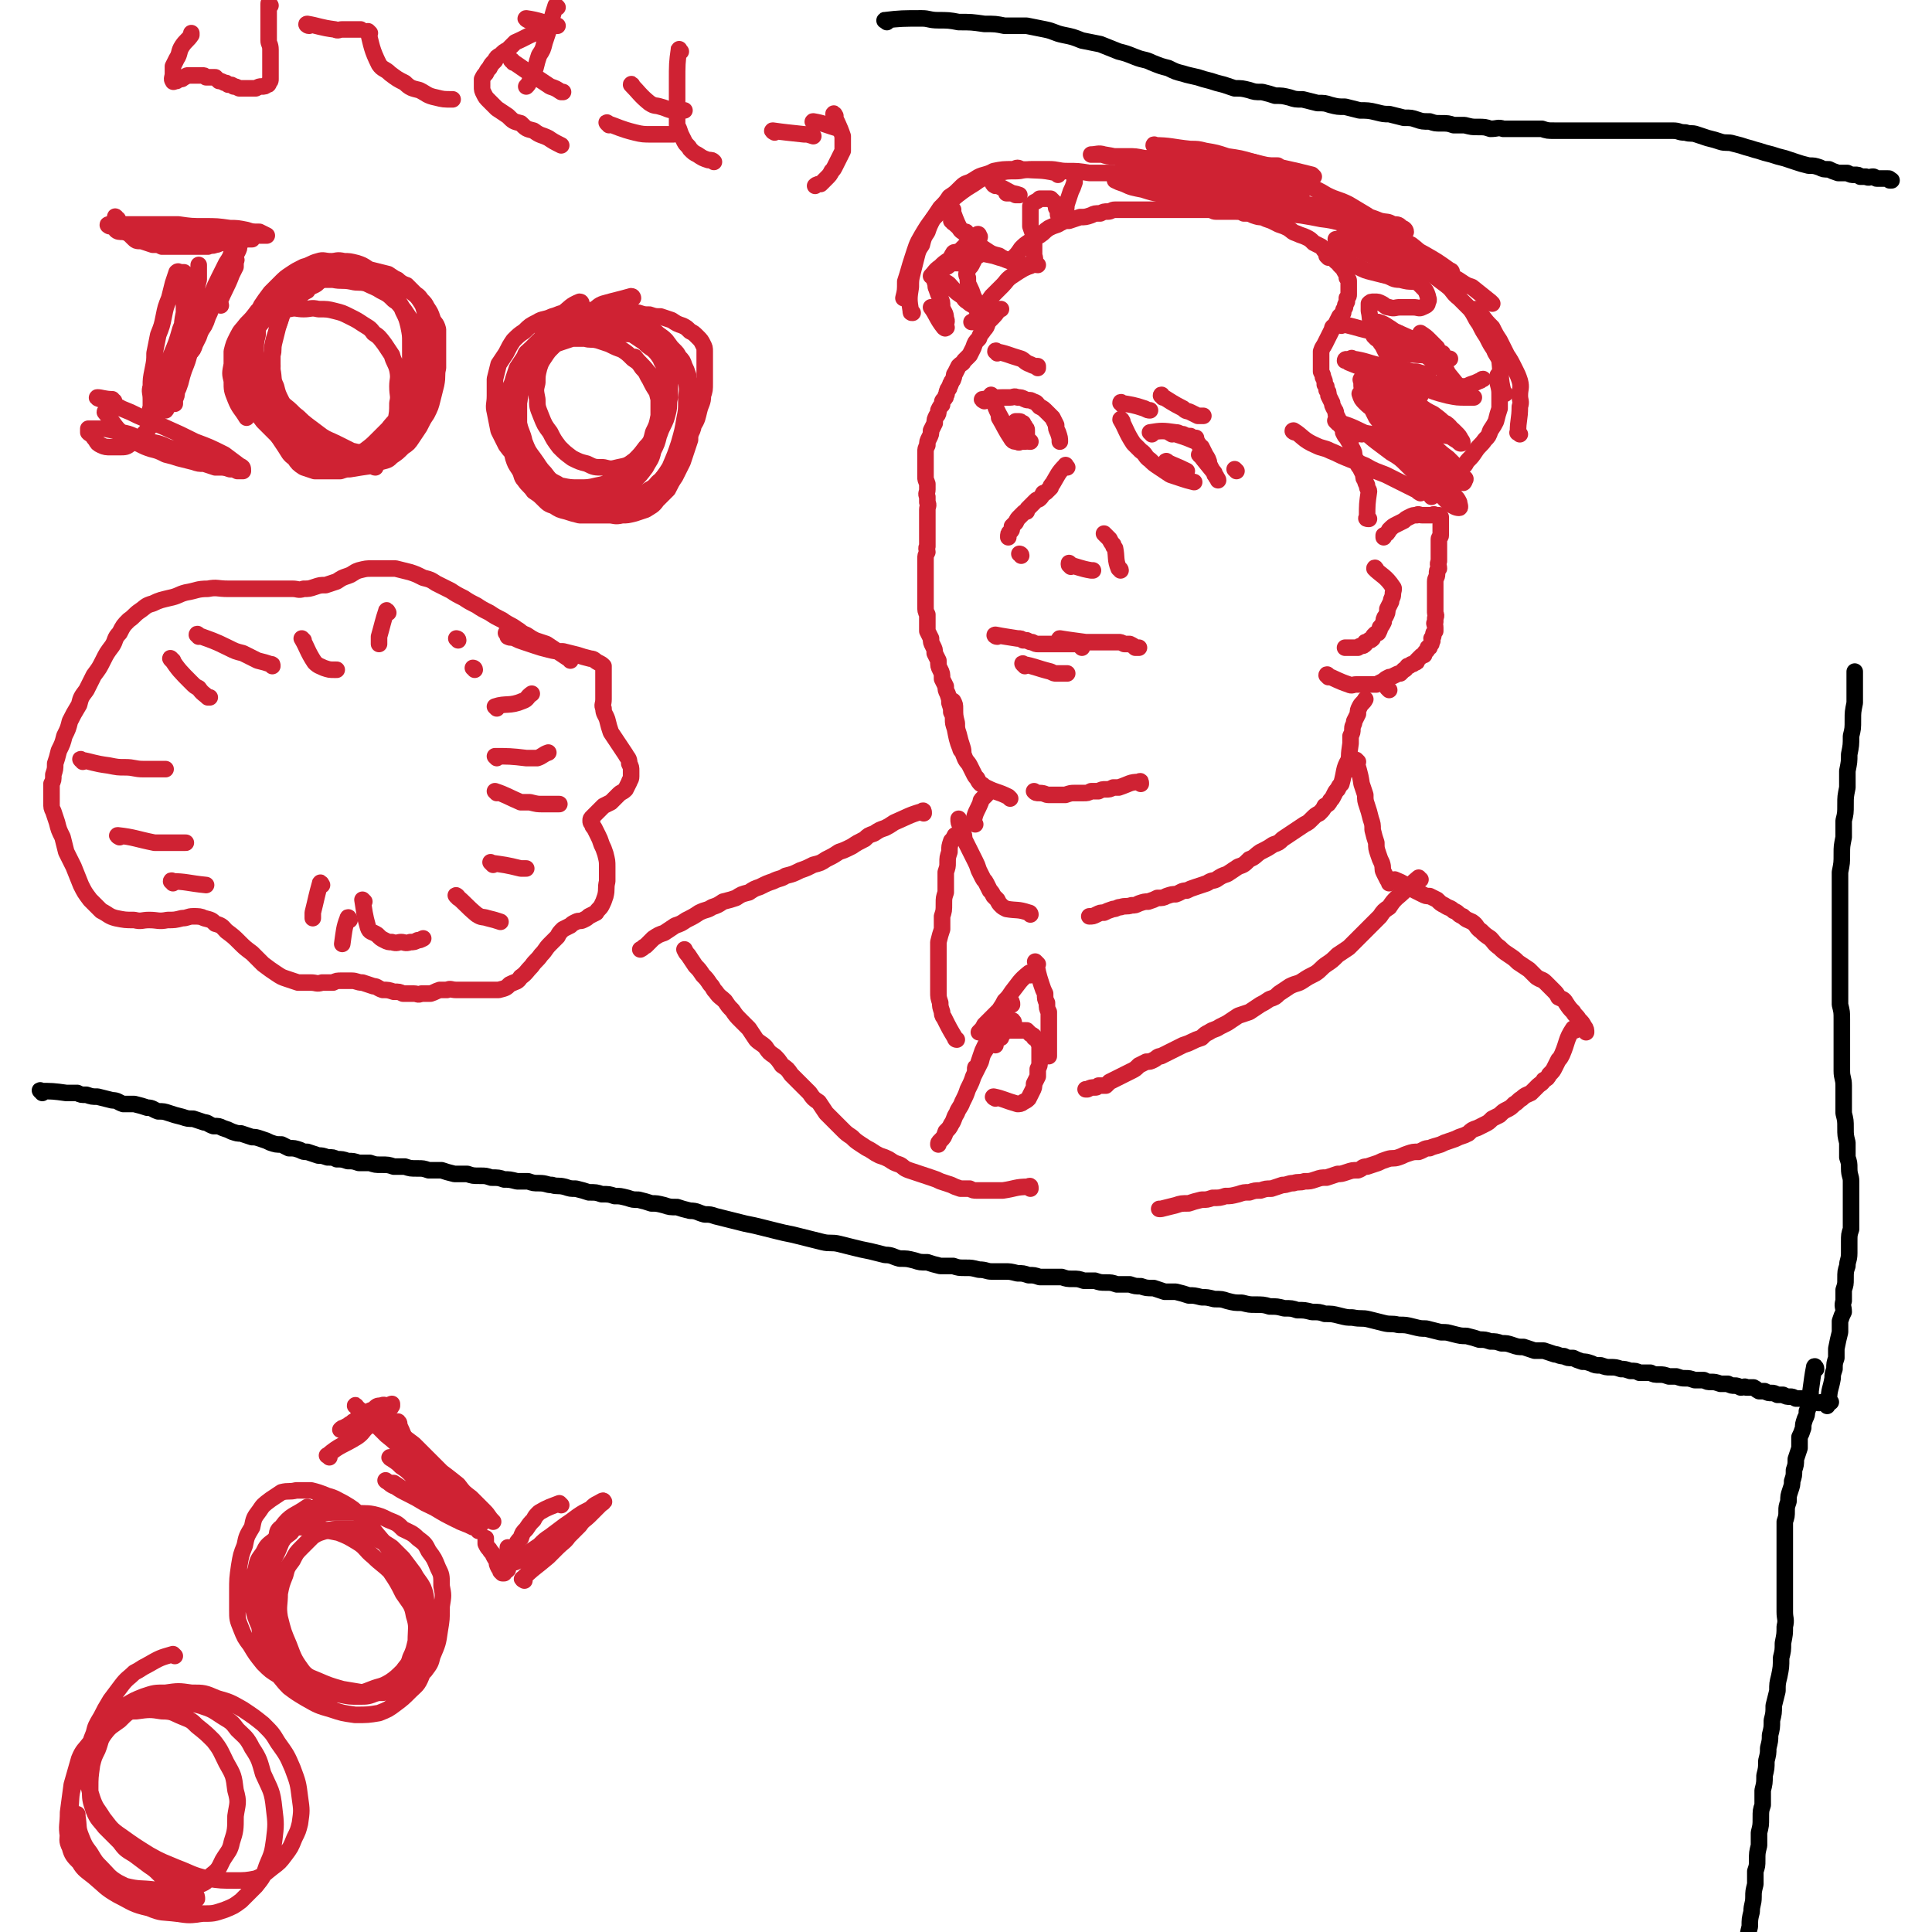 <svg viewBox='0 0 1050 1050' version='1.1' xmlns='http://www.w3.org/2000/svg' xmlns:xlink='http://www.w3.org/1999/xlink'><g fill='none' stroke='#000000' stroke-width='9' stroke-linecap='round' stroke-linejoin='round'><path d='M23,594c0,-1 -2,-2 -1,-1 6,0 7,0 14,1 3,0 3,0 6,0 2,1 2,1 5,1 3,1 3,1 6,1 4,1 4,1 8,2 3,0 3,1 6,2 3,0 3,0 6,0 4,1 4,1 7,2 3,0 3,1 6,2 3,0 3,0 6,1 3,1 3,1 7,2 3,1 3,1 6,1 3,1 3,1 6,2 2,0 2,1 5,2 3,0 3,0 5,1 3,1 3,1 5,2 3,1 3,1 5,1 3,1 3,1 6,2 2,0 2,0 5,1 3,1 3,1 5,2 3,1 3,1 6,1 2,1 2,1 4,2 3,0 3,0 6,1 2,1 2,1 4,1 3,1 3,1 6,2 2,0 2,0 5,1 3,0 3,0 5,1 3,0 3,0 6,1 3,0 3,0 6,1 3,0 3,0 6,0 3,1 3,1 6,1 4,0 4,0 7,1 3,0 3,0 6,0 3,1 3,1 7,1 3,0 3,0 6,1 4,0 4,0 7,0 3,1 3,1 7,2 3,0 3,0 7,0 3,1 3,1 7,1 3,0 3,0 6,1 4,0 4,0 7,1 3,0 3,0 7,1 3,0 3,0 6,0 3,1 3,1 6,1 4,0 4,1 7,1 3,1 3,0 7,1 3,1 3,1 6,1 4,1 4,1 7,2 4,0 4,0 7,1 4,0 4,0 7,1 3,0 3,0 7,1 3,1 3,1 6,1 4,1 4,1 7,2 3,0 3,0 7,1 3,1 3,1 7,1 3,1 3,1 7,2 4,0 4,1 8,2 3,0 3,0 6,1 4,1 4,1 8,2 4,1 4,1 8,2 5,1 5,1 9,2 4,1 4,1 8,2 4,1 4,1 9,2 4,1 4,1 8,2 4,1 4,1 8,2 4,1 5,0 9,1 4,1 4,1 8,2 4,1 4,1 9,2 4,1 4,1 8,2 4,0 4,1 8,2 4,0 4,0 8,1 3,1 3,1 7,1 3,1 3,1 7,2 3,0 3,0 7,0 3,1 3,1 7,1 3,0 3,0 7,1 4,0 4,1 7,1 4,0 4,0 7,0 3,0 3,0 7,1 3,0 3,0 6,1 3,0 3,0 6,1 3,0 3,0 6,0 3,0 3,0 6,0 3,1 3,1 6,1 3,0 3,0 6,1 3,0 3,0 6,0 3,1 3,1 6,1 3,0 3,0 6,1 4,0 4,0 7,0 3,1 3,1 6,1 3,1 3,1 7,1 3,1 3,1 6,2 3,0 3,0 6,0 4,1 4,1 7,2 3,0 3,0 7,1 3,0 3,0 7,1 4,0 4,0 7,1 4,1 4,1 8,1 4,1 4,1 7,1 4,0 5,0 8,1 4,0 4,0 8,1 4,0 4,0 7,1 4,0 4,0 8,1 4,0 4,0 7,1 4,0 4,0 8,1 4,1 4,1 7,1 5,1 5,0 9,1 4,1 4,1 8,2 4,1 4,0 8,1 4,0 4,0 8,1 4,1 4,1 7,1 4,1 4,1 8,2 4,0 3,0 7,1 4,1 4,1 7,1 4,1 4,1 7,2 3,0 3,0 6,1 3,0 3,0 6,1 3,0 3,0 6,1 3,1 3,1 6,1 3,1 3,1 6,2 3,0 3,0 5,0 3,1 3,1 6,2 2,0 2,1 5,1 2,1 2,1 5,1 2,1 2,1 5,2 2,0 2,0 5,1 2,1 2,1 5,1 3,1 3,1 5,1 3,0 3,0 6,1 2,0 2,0 5,1 3,0 3,0 5,1 3,0 3,0 6,0 2,1 2,1 5,1 2,0 2,0 5,1 2,0 2,0 4,0 3,1 3,1 5,1 2,0 2,0 5,1 2,0 2,0 5,0 2,1 2,1 4,1 2,0 2,0 5,1 2,0 2,0 4,0 2,1 2,1 4,1 1,0 1,0 3,1 2,0 2,-1 3,0 2,0 2,0 4,0 2,1 1,1 3,2 2,0 2,0 3,0 2,1 2,1 4,1 1,0 1,0 3,1 2,0 2,0 3,0 2,1 2,1 4,1 1,0 1,0 3,1 2,0 2,0 3,0 2,1 2,1 4,1 1,0 1,0 2,1 1,0 1,0 2,0 2,1 2,0 3,0 1,0 1,1 2,1 0,0 0,0 1,1 0,0 0,0 0,0 '/><path d='M995,762c0,0 -1,0 -1,-1 0,-6 1,-6 2,-12 0,-2 0,-2 1,-5 0,-3 0,-3 1,-6 0,-3 0,-3 0,-5 1,-5 1,-5 2,-9 0,-3 0,-3 0,-6 1,-3 1,-3 2,-5 0,-3 -1,-3 0,-6 0,-3 0,-3 0,-6 1,-3 1,-3 1,-6 0,-4 0,-4 1,-7 0,-3 1,-3 1,-7 0,-3 0,-3 0,-6 0,-4 0,-4 1,-7 0,-3 0,-3 0,-7 0,-3 0,-3 0,-6 0,-4 0,-4 0,-7 0,-3 0,-3 0,-6 0,-3 -1,-3 -1,-7 0,-3 0,-3 -1,-6 0,-4 0,-4 0,-8 -1,-4 -1,-4 -1,-8 0,-4 0,-4 -1,-8 0,-4 0,-4 0,-8 0,-4 0,-4 0,-7 0,-4 -1,-4 -1,-8 0,-4 0,-4 0,-7 0,-4 0,-4 0,-7 0,-4 0,-4 0,-7 0,-4 0,-4 0,-7 0,-4 0,-4 -1,-8 0,-4 0,-4 0,-8 0,-4 0,-4 0,-8 0,-3 0,-3 0,-7 0,-4 0,-4 0,-8 0,-4 0,-4 0,-8 0,-3 0,-3 0,-7 0,-4 0,-4 0,-8 0,-4 0,-4 0,-9 0,-5 0,-5 0,-9 1,-5 1,-5 1,-10 0,-4 0,-4 1,-9 0,-4 0,-4 0,-9 1,-4 1,-4 1,-9 0,-4 0,-4 1,-9 0,-4 0,-4 0,-9 1,-5 1,-5 1,-9 1,-5 1,-5 1,-10 1,-4 1,-4 1,-9 0,-4 0,-4 1,-9 0,-4 0,-4 0,-8 0,-4 0,-4 0,-9 0,0 0,0 0,0 '/><path d='M987,744c0,-1 -1,-2 -1,-1 -1,5 -1,6 -2,13 0,2 0,2 0,3 -1,2 -1,2 -1,4 0,2 0,2 -1,4 0,2 0,2 -1,4 -1,3 -1,3 -1,5 -1,3 -1,3 -2,5 0,3 0,3 0,6 -1,3 -1,3 -2,6 0,3 0,3 -1,6 0,3 0,3 -1,6 0,2 0,2 -1,5 -1,3 -1,3 -1,6 -1,3 -1,3 -1,5 0,3 0,3 -1,6 0,4 0,4 0,7 0,4 0,4 0,7 0,5 0,5 0,9 0,4 0,4 0,9 0,4 0,4 0,8 0,5 0,5 0,9 0,4 1,4 0,8 0,4 0,4 -1,9 0,4 0,4 -1,8 0,5 0,5 -1,10 -1,4 -1,4 -1,8 -1,4 -1,4 -2,8 0,4 0,4 -1,8 0,4 0,4 -1,8 0,3 0,3 -1,7 0,3 0,3 -1,7 0,4 0,4 -1,8 0,4 0,4 -1,8 0,4 0,4 0,8 -1,3 -1,3 -1,7 0,4 0,4 -1,8 0,4 0,4 0,7 -1,4 -1,4 -1,8 0,3 0,3 -1,6 0,4 0,4 0,7 -1,4 -1,4 -1,7 0,4 -1,4 -1,8 -1,4 -1,4 -1,8 -1,4 -1,4 -1,8 -1,4 -1,4 -2,8 0,4 0,4 -1,8 -1,4 -1,4 -2,7 -1,3 -1,3 -1,7 -1,2 -1,2 -1,5 -1,3 0,3 -1,5 -1,2 -1,2 -2,3 '/><path d='M482,12c-1,-1 -2,-1 -1,-1 8,-1 10,-1 20,-1 4,0 4,1 9,1 5,0 6,0 11,1 7,0 7,0 14,1 6,0 6,0 11,1 6,0 6,0 12,0 5,1 5,1 10,2 5,1 5,2 10,3 5,1 5,1 10,3 5,1 5,1 10,2 5,2 5,2 10,4 4,1 4,1 9,3 5,2 5,1 9,3 5,2 5,2 9,3 4,2 4,2 8,3 3,1 4,1 8,2 3,1 3,1 7,2 3,1 3,1 7,2 3,1 3,1 6,2 4,0 4,0 8,1 3,1 3,1 7,1 4,1 4,1 7,2 4,0 4,0 8,1 3,1 3,1 7,1 4,1 4,1 8,2 4,0 4,0 7,1 4,1 4,1 8,1 4,1 4,1 8,2 4,0 5,0 9,1 4,1 4,1 7,1 4,1 4,1 8,2 4,0 4,0 7,1 3,1 3,1 7,1 3,1 3,1 6,1 4,0 4,0 7,1 3,0 3,0 6,0 4,1 4,1 7,1 4,0 4,0 7,1 4,0 4,-1 7,0 4,0 4,0 8,0 3,0 3,0 6,0 4,0 4,0 7,0 3,1 3,1 7,1 3,0 3,0 6,0 3,0 3,0 6,0 4,0 4,0 7,0 3,0 3,0 6,0 4,0 4,0 7,0 3,0 3,0 7,0 3,0 3,0 7,0 3,0 3,0 6,0 3,0 3,0 6,0 3,0 3,0 6,0 4,0 3,1 7,1 3,1 3,0 6,1 3,1 3,1 6,2 4,1 4,1 7,2 3,1 4,0 7,1 4,1 4,1 7,2 4,1 3,1 7,2 3,1 3,1 7,2 3,1 3,1 7,2 3,1 3,1 6,2 3,1 3,1 7,2 3,0 3,0 6,1 2,1 2,1 5,1 2,1 2,1 5,2 2,0 2,0 5,0 2,1 2,1 4,1 2,0 2,0 3,1 2,0 2,0 3,0 2,1 2,0 4,0 1,0 1,1 2,1 1,0 1,0 2,0 1,0 1,0 2,0 1,0 1,0 2,0 1,0 1,0 1,1 1,0 1,0 1,0 '/></g>
<g fill='none' stroke='#CF2233' stroke-width='9' stroke-linecap='round' stroke-linejoin='round'><path d='M64,119c-1,0 -2,-2 -1,-1 3,5 4,6 9,11 2,2 2,2 5,2 3,1 3,1 6,2 3,0 3,0 5,1 5,0 5,0 9,0 3,0 3,0 6,0 3,0 3,0 6,0 2,0 2,0 4,0 2,-1 2,0 4,-1 2,0 2,-1 4,-1 1,-1 1,-1 3,-2 1,0 1,0 2,0 1,-1 1,-1 2,-2 0,0 0,0 1,0 0,-1 0,-1 1,-1 0,0 0,0 0,0 0,0 0,0 1,0 0,0 0,0 0,0 0,1 0,1 0,2 0,1 0,1 0,2 0,1 0,1 -1,2 0,2 0,2 -1,4 -1,1 -1,1 -1,2 -1,2 -1,2 -2,4 0,2 0,3 -1,4 -1,3 -1,2 -2,4 -2,3 -2,3 -3,6 -1,2 -1,2 -2,5 -1,3 -2,3 -3,5 -1,3 -1,3 -2,5 -1,3 -1,3 -2,5 -2,3 -2,3 -3,6 -1,2 -1,2 -2,4 -1,3 -1,3 -3,5 -1,2 -1,2 -2,5 -2,2 -2,2 -3,4 -1,3 -1,3 -2,5 -1,2 -1,2 -2,4 -1,2 -1,2 -2,4 -1,2 -1,2 -2,3 0,2 0,2 -1,4 0,1 0,1 0,1 '/><path d='M58,225c0,0 -1,-2 -1,-1 5,6 5,8 12,14 3,2 3,2 6,3 4,2 4,2 7,3 4,1 4,1 8,3 4,1 4,1 7,2 4,1 4,1 8,2 3,1 3,1 6,1 3,1 3,1 6,2 2,0 2,0 4,0 '/><path d='M180,146c0,-1 0,-2 -1,-1 -6,3 -6,3 -12,8 -2,2 -2,2 -4,5 -3,2 -3,2 -5,5 -2,3 -2,3 -4,6 -2,4 -1,4 -3,8 -1,4 -1,4 -2,7 -1,4 -1,4 -1,7 -1,4 0,4 0,8 0,3 -1,3 0,7 0,4 1,4 2,8 2,4 2,4 4,7 2,4 2,4 4,8 2,2 2,2 4,5 3,3 3,4 7,7 3,2 3,2 6,4 3,2 3,2 6,4 3,1 3,2 6,3 4,0 4,0 7,0 3,1 3,1 7,0 3,0 3,0 6,-1 4,-1 4,-1 6,-3 3,-2 3,-2 6,-5 3,-2 3,-2 5,-5 2,-3 2,-3 4,-6 2,-4 2,-4 4,-7 2,-4 2,-4 3,-8 1,-4 1,-4 2,-8 1,-5 0,-5 1,-9 0,-4 0,-4 0,-7 0,-4 0,-4 0,-8 0,-3 0,-3 0,-6 -1,-4 -2,-3 -3,-6 -1,-3 -1,-3 -3,-6 -1,-2 -1,-2 -3,-4 -2,-3 -2,-2 -4,-4 -2,-2 -2,-2 -4,-4 -3,-1 -3,-1 -5,-3 -3,-1 -3,-1 -5,-2 -3,-1 -3,-1 -5,-2 -3,0 -3,0 -5,0 -3,-1 -3,0 -6,0 -2,0 -2,0 -5,0 -3,0 -3,0 -5,0 -3,1 -3,1 -6,2 -2,1 -2,1 -4,2 -2,1 -2,2 -4,3 -2,1 -3,1 -4,3 -2,1 -2,1 -4,3 0,0 0,0 0,0 '/><path d='M344,162c0,0 0,-1 -1,-1 -7,2 -8,2 -15,4 -3,1 -3,2 -5,3 -3,2 -3,2 -5,3 -3,2 -4,2 -7,4 -3,2 -3,2 -6,5 -3,3 -3,3 -6,5 -3,3 -3,3 -6,5 -3,3 -3,3 -5,6 -2,3 -2,3 -4,5 -1,3 -1,3 -2,6 -1,4 -1,4 -2,8 0,3 0,3 0,7 0,4 0,4 0,7 0,4 0,4 1,8 1,3 1,3 3,6 1,4 1,3 3,6 2,3 2,3 4,6 3,2 3,2 6,4 2,2 2,2 5,4 3,2 3,2 6,3 3,1 3,1 6,2 3,1 3,1 6,2 3,0 3,0 7,0 3,1 3,0 6,0 4,0 4,1 7,0 3,0 3,0 7,-1 3,-1 3,-1 6,-3 4,-2 3,-3 6,-5 3,-3 3,-3 6,-6 2,-4 2,-4 4,-8 3,-3 2,-4 4,-8 2,-4 3,-3 4,-8 2,-3 2,-4 3,-8 1,-4 2,-4 2,-8 1,-3 1,-3 1,-7 0,-3 0,-3 0,-7 0,-2 0,-2 0,-5 0,-2 0,-2 0,-5 0,-2 0,-2 -1,-4 -1,-2 -1,-2 -3,-4 -2,-2 -2,-2 -4,-3 -2,-2 -2,-2 -4,-3 -3,-1 -3,-1 -6,-3 -3,-1 -3,-1 -6,-2 -3,0 -3,0 -6,-1 -3,0 -3,0 -6,-1 -3,0 -3,0 -6,0 -3,0 -3,0 -6,0 -3,0 -3,-1 -6,0 -2,0 -2,0 -5,1 -3,1 -3,1 -6,2 -3,1 -3,1 -6,3 -3,2 -3,2 -6,4 -3,2 -3,2 -7,5 0,0 0,0 0,0 '/><path d='M316,165c0,0 0,-1 -1,-1 -5,2 -5,3 -10,7 -2,1 -2,2 -4,4 -2,2 -2,2 -3,4 -2,2 -2,2 -4,5 -2,3 -3,3 -5,6 -2,3 -2,3 -3,5 -2,3 -2,3 -4,6 -1,2 -1,2 -2,5 -1,3 -1,3 -2,6 0,3 0,3 0,7 -1,3 -1,3 -1,7 0,4 0,4 0,8 0,4 0,4 1,7 0,4 0,4 1,8 1,3 1,3 3,6 2,3 1,4 3,6 2,3 3,3 5,6 3,2 3,2 5,4 3,3 3,3 6,4 3,2 3,2 7,3 3,1 3,1 7,2 4,0 4,0 8,0 4,0 4,0 8,0 3,0 3,1 7,0 3,0 3,0 7,-1 3,-1 3,-1 6,-2 3,-2 4,-2 6,-5 3,-3 3,-3 6,-6 2,-4 2,-4 4,-7 2,-4 2,-4 4,-8 1,-3 1,-3 2,-6 1,-3 1,-3 2,-6 0,-3 0,-3 1,-6 0,-3 0,-3 0,-6 0,-2 0,-2 0,-5 0,-2 0,-2 0,-5 0,-3 0,-3 0,-6 -1,-1 -1,-1 -1,-3 -1,-2 -1,-2 -1,-4 -1,-3 -1,-3 -2,-5 -1,-3 -1,-3 -3,-5 -1,-2 -1,-2 -3,-4 -2,-2 -2,-2 -4,-4 -2,-2 -2,-2 -5,-4 -2,-2 -2,-2 -5,-3 -3,-2 -3,-2 -6,-3 -3,0 -3,0 -6,-1 -4,0 -4,0 -7,-1 -4,0 -4,0 -7,0 -4,0 -4,0 -7,0 -4,1 -4,1 -7,2 -3,0 -3,0 -7,1 -3,2 -3,2 -6,4 -3,2 -3,2 -6,4 -2,2 -2,2 -4,4 -3,3 -3,2 -4,5 -2,3 -2,3 -4,6 -1,3 -1,3 -2,6 -1,4 -2,4 -2,8 0,4 0,4 0,8 0,4 0,4 0,9 0,4 0,4 2,8 1,5 1,5 4,8 2,4 2,5 4,8 3,4 3,4 6,8 3,3 3,2 7,5 4,3 4,3 8,5 4,2 4,3 8,4 4,1 4,1 9,1 5,1 5,1 9,0 5,0 5,0 9,-1 4,-2 5,-2 8,-6 4,-3 4,-4 7,-8 3,-5 3,-4 6,-9 3,-7 3,-7 5,-13 2,-7 2,-7 3,-13 1,-5 1,-5 1,-10 0,-5 1,-5 0,-10 -1,-4 -1,-4 -2,-8 -2,-4 -2,-4 -4,-8 -2,-3 -2,-3 -5,-7 -3,-3 -3,-2 -6,-5 -3,-2 -3,-3 -6,-5 -4,-2 -4,-2 -8,-3 -4,-1 -4,-2 -8,-2 -4,-1 -4,-1 -8,-1 -5,0 -5,0 -9,0 -4,0 -4,0 -9,1 -4,0 -4,1 -8,2 -4,2 -5,1 -8,3 -4,2 -4,2 -7,5 -3,2 -3,2 -6,5 -2,3 -2,3 -4,7 -2,3 -2,3 -4,6 -1,4 -1,4 -2,8 0,5 0,5 0,9 0,5 -1,5 0,9 1,5 1,5 2,10 2,4 2,4 4,8 3,4 3,4 7,7 3,3 3,4 6,6 5,3 5,3 9,6 4,2 4,2 8,3 5,1 5,1 10,1 4,0 5,0 9,-1 5,-1 5,-1 9,-3 5,-3 5,-3 9,-7 4,-3 5,-3 8,-7 3,-3 4,-3 6,-7 3,-4 2,-4 4,-8 2,-4 2,-4 3,-8 1,-4 0,-4 1,-8 0,-4 0,-4 0,-8 -1,-4 -1,-4 -2,-7 -1,-3 -2,-3 -3,-6 -2,-3 -2,-3 -4,-5 -3,-2 -3,-2 -5,-4 -3,-2 -3,-2 -6,-4 -3,-1 -3,0 -7,-1 -3,0 -3,0 -7,-1 -4,0 -4,0 -7,0 -4,0 -4,0 -8,0 -3,1 -3,1 -7,3 -3,1 -3,1 -7,3 -3,2 -3,2 -6,5 -2,2 -3,2 -5,4 -3,3 -3,3 -4,7 -2,4 -2,4 -3,8 -1,4 0,4 -1,9 0,6 0,6 0,11 1,5 2,5 3,10 2,5 2,5 5,9 3,4 3,5 6,8 3,4 3,4 7,6 4,3 4,3 8,5 5,1 5,1 9,2 5,0 5,0 9,0 5,-1 5,-1 9,-3 4,-2 4,-2 7,-6 3,-3 3,-3 6,-7 2,-4 3,-4 4,-9 2,-4 2,-4 3,-8 0,-4 1,-4 1,-8 0,-4 1,-4 0,-8 -1,-4 -1,-4 -2,-8 -2,-3 -2,-3 -4,-7 -2,-3 -1,-3 -4,-6 -2,-3 -2,-3 -5,-5 -3,-3 -3,-3 -6,-5 -3,-1 -3,-1 -7,-3 -3,-1 -3,-1 -6,-2 -4,-1 -4,0 -7,-1 -3,0 -3,0 -7,0 -3,1 -3,1 -6,2 -3,1 -3,1 -5,3 -2,2 -2,2 -4,5 -2,3 -2,3 -3,6 -1,4 -1,4 -1,8 -1,4 -1,4 0,9 0,4 0,4 2,9 2,5 2,5 5,9 2,4 2,4 5,8 3,3 3,3 7,6 4,2 4,2 8,3 4,2 4,2 9,2 4,1 4,1 8,0 5,-1 5,-1 9,-4 3,-3 3,-3 6,-7 3,-3 3,-4 4,-8 2,-4 2,-4 3,-9 0,-4 0,-4 0,-9 -1,-4 0,-4 -2,-8 -1,-4 -1,-4 -4,-7 -3,-4 -4,-4 -7,-8 0,0 0,0 -1,0 '/><path d='M170,150c0,-1 0,-2 -1,-1 -5,5 -6,6 -10,12 -2,2 -2,3 -3,5 -1,3 -2,3 -3,6 -1,3 -1,3 -2,6 -1,4 -1,4 -2,8 -1,4 0,4 -1,7 0,4 0,4 0,8 1,5 0,5 2,9 1,4 1,4 3,8 2,4 2,4 5,8 3,4 3,4 6,7 3,4 3,4 7,6 4,3 4,3 8,5 4,2 4,2 8,3 4,1 5,1 9,0 4,-1 4,0 8,-2 4,-3 4,-3 7,-7 3,-3 4,-4 6,-8 3,-6 3,-6 4,-14 2,-8 1,-8 2,-16 0,-7 0,-7 0,-14 0,-4 0,-4 -1,-9 -1,-4 -1,-4 -3,-8 -1,-3 -2,-3 -4,-6 -2,-3 -2,-3 -4,-5 -3,-2 -3,-2 -6,-4 -3,-2 -3,-2 -6,-3 -4,-1 -4,-1 -8,-2 -4,-1 -4,0 -8,-1 -4,0 -4,0 -8,0 -3,0 -3,0 -7,1 -3,1 -3,1 -7,3 -3,2 -3,2 -6,4 -3,2 -3,2 -6,5 -2,3 -2,3 -4,6 -2,4 -2,4 -3,8 -2,3 -2,3 -2,7 -1,4 -1,4 -1,9 0,4 0,4 0,8 0,5 0,5 1,9 1,5 2,5 3,9 2,5 2,5 4,9 3,4 2,4 5,8 3,4 3,4 7,7 3,3 3,3 7,6 4,2 4,2 8,4 4,1 4,1 8,1 4,1 4,1 9,0 4,0 4,-1 8,-3 3,-2 3,-2 6,-5 3,-3 3,-3 6,-7 2,-4 2,-4 4,-8 1,-5 1,-5 1,-10 1,-4 0,-4 0,-9 0,-4 1,-4 0,-9 -1,-4 -2,-4 -3,-8 -2,-3 -2,-3 -4,-6 -3,-4 -3,-4 -6,-6 -2,-3 -3,-3 -6,-5 -3,-2 -3,-2 -7,-4 -4,-2 -4,-2 -8,-3 -4,-1 -4,-1 -9,-1 -4,-1 -4,0 -8,0 -4,0 -4,-1 -8,0 -3,0 -3,1 -6,2 -3,2 -4,1 -6,3 -3,2 -3,3 -5,5 -2,3 -2,3 -4,5 -1,4 -1,4 -2,7 -1,3 -1,3 -1,7 0,4 0,4 0,8 0,4 0,4 1,8 1,4 1,4 3,8 3,4 3,4 6,8 3,3 3,3 6,6 4,4 4,4 8,6 3,3 3,3 8,4 3,2 4,2 8,3 4,0 4,0 8,0 5,0 5,1 9,0 4,-1 4,-1 8,-3 4,-3 4,-3 7,-6 3,-3 3,-3 6,-6 3,-4 4,-4 6,-8 2,-4 2,-4 3,-8 2,-5 2,-5 3,-10 1,-5 0,-5 1,-10 0,-5 0,-5 0,-10 0,-4 0,-4 -1,-8 -1,-5 -1,-5 -3,-9 -2,-4 -2,-4 -4,-7 -2,-4 -2,-4 -5,-7 -2,-3 -2,-3 -5,-6 -3,-2 -3,-2 -6,-4 -3,-2 -3,-2 -6,-3 -4,-1 -4,-1 -7,-1 -4,-1 -4,0 -7,0 -4,0 -4,-1 -7,0 -4,1 -4,2 -8,3 -4,2 -4,2 -7,4 -3,2 -3,2 -6,5 -3,3 -3,3 -5,5 -3,4 -3,4 -5,7 -2,4 -2,4 -4,7 -2,4 -2,4 -3,8 -1,4 -1,4 -1,8 -1,4 0,4 0,8 0,5 -1,5 0,9 0,4 1,4 3,8 2,4 1,5 4,9 2,4 2,3 5,7 3,4 3,4 6,7 3,3 4,3 7,5 4,3 4,3 8,5 4,1 4,1 8,2 5,1 5,1 9,1 4,0 5,0 9,-1 4,-1 4,-1 8,-4 5,-2 5,-3 8,-6 4,-3 4,-3 7,-6 3,-4 3,-4 5,-9 3,-6 2,-6 4,-12 1,-4 1,-4 2,-9 1,-5 1,-5 1,-10 0,-5 0,-5 -1,-9 -1,-4 -1,-5 -3,-9 -2,-3 -2,-3 -4,-6 -3,-4 -3,-4 -6,-6 -3,-3 -3,-3 -7,-5 -3,-2 -4,-2 -8,-4 -4,-1 -4,0 -8,-1 -5,-1 -5,0 -10,-1 -4,0 -4,0 -8,0 -4,1 -4,0 -8,2 -4,1 -4,1 -7,3 -4,2 -4,2 -7,4 -3,3 -3,3 -6,6 -2,3 -2,4 -4,7 -2,3 -2,3 -4,7 -1,4 -1,4 -2,8 -1,3 -1,3 -1,7 -1,4 -1,4 0,8 0,4 0,4 2,8 1,4 1,4 3,8 3,4 2,4 5,8 3,4 3,4 7,7 4,3 3,3 8,6 4,3 4,3 9,6 4,2 4,2 9,3 5,2 5,2 10,2 4,1 4,1 9,0 4,0 5,1 9,-1 4,-2 4,-2 7,-5 4,-3 4,-3 7,-7 4,-5 4,-5 6,-11 3,-7 3,-7 5,-14 1,-7 1,-7 2,-15 1,-6 1,-6 1,-12 0,-4 1,-4 0,-9 0,-4 -1,-4 -2,-8 -1,-4 -1,-4 -3,-7 -2,-3 -3,-3 -5,-5 -3,-3 -3,-3 -6,-5 -3,-2 -3,-2 -6,-4 -4,-1 -4,-1 -8,-2 -4,-1 -4,-1 -8,-1 -4,-1 -4,0 -8,0 -4,0 -4,-1 -8,0 -5,0 -5,1 -9,3 -4,2 -5,2 -9,4 -4,2 -3,2 -7,4 -4,3 -4,3 -7,6 -4,3 -4,3 -7,6 -3,4 -3,4 -6,7 -3,4 -3,3 -5,7 -2,4 -2,4 -3,8 0,3 0,3 0,7 -1,5 -1,5 0,9 0,5 0,5 2,10 2,5 3,5 6,10 0,0 0,0 0,0 '/><path d='M204,254c-1,0 -1,-1 -1,-1 -7,1 -7,1 -13,2 -2,0 -2,0 -5,1 -2,0 -2,0 -5,0 -2,0 -2,0 -5,0 -2,0 -2,0 -4,0 -3,-1 -3,-1 -6,-2 -3,-2 -3,-2 -5,-5 -3,-2 -3,-3 -5,-6 -2,-3 -2,-3 -4,-6 -3,-4 -3,-4 -4,-8 -2,-3 -2,-4 -4,-8 -1,-3 -1,-3 -3,-7 0,-3 0,-3 -1,-6 -1,-2 0,-2 -1,-5 -1,-2 -1,-1 -2,-3 0,-1 0,-1 0,-2 0,-1 0,-2 0,-1 0,0 0,1 0,3 1,1 2,1 3,3 2,2 2,3 4,5 2,3 2,3 4,5 3,3 3,3 6,6 4,3 4,3 7,6 4,3 3,3 7,6 4,3 4,3 8,6 3,2 4,2 8,4 4,2 4,2 8,4 4,1 5,1 9,2 0,0 0,0 0,0 '/><path d='M60,123c-1,0 -2,-1 -1,-1 7,0 8,1 16,2 7,0 7,0 13,0 7,1 7,1 14,1 6,0 6,0 12,1 5,0 5,0 10,0 5,1 5,1 9,1 2,0 2,0 5,1 2,0 2,0 4,0 1,0 1,0 2,0 0,0 1,0 1,0 -2,-1 -2,-1 -4,-2 -4,0 -4,0 -7,-1 -5,-1 -5,-1 -9,-1 -7,-1 -7,-1 -14,-1 -7,0 -7,0 -14,-1 -6,0 -6,0 -12,0 -4,0 -4,0 -8,0 -3,0 -3,0 -6,0 -3,0 -3,0 -6,0 -1,1 -1,1 -2,2 0,0 0,1 0,1 1,1 2,1 4,1 4,1 4,1 8,1 5,1 5,1 11,1 5,1 5,1 11,2 6,0 6,0 12,0 4,0 4,0 9,0 4,0 4,0 7,0 3,0 3,0 6,0 2,0 2,0 4,0 1,0 1,0 2,0 0,0 0,0 0,0 -1,0 -1,-1 -3,-1 -3,-1 -3,0 -7,-1 -4,0 -4,0 -8,-1 -5,0 -5,0 -10,-1 -4,0 -4,0 -8,0 -4,-1 -4,-1 -8,-1 -3,0 -3,0 -6,0 -2,0 -2,0 -4,0 -1,0 -1,0 -1,1 0,0 0,0 0,0 2,1 2,1 5,2 4,0 4,0 8,0 3,1 3,1 7,1 4,0 4,0 7,0 3,0 3,0 6,0 2,0 2,0 4,0 2,0 2,0 4,0 2,0 2,0 3,0 0,0 0,1 0,2 1,1 0,1 0,2 0,2 1,2 0,4 -1,3 -1,3 -3,6 -2,4 -2,4 -4,8 -2,4 -2,4 -4,9 -2,6 -3,6 -5,13 -2,5 -2,5 -4,10 -1,4 -1,4 -3,9 -1,4 -1,4 -3,9 -1,3 -1,3 -2,7 -1,3 -1,3 -2,5 0,2 0,2 -1,4 0,1 0,1 0,2 0,0 0,1 0,0 0,-2 0,-2 0,-4 0,-6 1,-5 1,-11 1,-6 1,-6 2,-13 0,-6 0,-6 1,-11 0,-5 0,-5 1,-10 0,-4 0,-4 0,-8 0,-3 0,-3 0,-6 0,-2 0,-2 0,-5 0,-1 0,-1 0,-3 -1,0 -1,0 -2,0 -1,0 -1,-1 -2,0 -1,3 -1,3 -2,6 -1,4 -1,4 -2,8 -2,5 -2,5 -3,10 -1,5 -1,5 -3,10 -1,5 -1,5 -2,10 0,4 0,4 -1,9 -1,5 -1,5 -1,9 -1,3 0,3 0,7 0,2 0,2 0,4 0,1 -1,2 0,2 1,-1 1,-1 2,-2 3,-5 2,-6 4,-11 3,-8 3,-9 5,-17 3,-7 3,-7 5,-14 2,-5 2,-5 4,-10 1,-4 1,-4 2,-9 1,-3 1,-3 2,-7 1,-2 1,-2 2,-5 0,-1 0,-1 0,-3 0,0 0,-1 0,-1 0,3 0,4 0,8 -1,4 -1,4 -2,8 -1,5 -1,5 -2,11 -1,5 -1,5 -2,10 -1,5 -1,5 -3,9 -1,5 -2,5 -3,10 -2,5 -2,5 -3,9 -1,4 -1,4 -2,7 -1,2 -1,2 -1,5 0,1 -1,2 0,2 1,-1 1,-3 2,-5 '/><path d='M120,166c0,-1 -1,-1 -1,-1 3,-8 4,-8 7,-16 1,-2 1,-2 2,-4 0,-1 0,-1 0,-3 0,0 1,-1 0,-1 -1,1 -1,2 -2,4 -2,3 -2,3 -4,6 -2,5 -2,5 -4,9 -2,5 -2,5 -5,10 -3,7 -3,7 -6,13 -3,7 -3,7 -6,13 -3,6 -3,6 -6,12 -3,6 -3,6 -6,12 -3,5 -3,5 -6,10 -3,4 -3,4 -6,7 -2,3 -2,3 -6,4 -2,2 -3,2 -6,2 -2,0 -2,0 -5,0 -2,0 -3,0 -5,-1 -2,-1 -2,-1 -3,-3 -1,-1 -1,-1 -2,-3 -1,0 -1,0 -2,-1 0,-1 0,-2 0,-2 1,0 2,0 3,0 3,0 3,0 6,0 5,1 5,1 9,2 6,1 6,2 11,4 7,2 8,1 14,4 6,2 6,2 12,4 4,2 4,2 9,4 3,1 3,1 7,2 3,1 3,1 6,2 2,0 2,0 4,1 2,0 2,0 3,0 0,0 0,0 0,0 0,-2 0,-2 -2,-3 -4,-3 -4,-3 -8,-6 -8,-4 -8,-4 -16,-7 -8,-4 -8,-4 -17,-8 -7,-3 -7,-3 -14,-6 -4,-2 -4,-2 -9,-4 -3,-2 -4,-1 -7,-3 -2,-1 -2,-1 -4,-2 -1,0 -3,-1 -2,-1 2,0 4,1 8,1 0,1 0,1 1,1 '/><path d='M738,414c0,0 -1,-1 -1,-1 1,5 2,6 3,13 1,3 1,3 2,6 0,3 0,3 1,6 1,3 1,3 2,7 1,3 1,3 1,6 1,4 1,4 2,7 0,3 0,3 1,6 1,3 1,3 2,5 1,3 0,3 1,5 1,2 1,2 2,4 1,1 1,1 1,2 '/><path d='M759,479c0,0 -2,-1 -1,-1 5,2 6,3 11,6 2,1 2,1 4,2 2,1 2,1 4,1 2,1 2,1 4,2 2,2 2,2 4,3 3,2 3,1 5,3 3,1 2,2 5,3 2,2 3,2 5,3 3,2 2,3 5,5 2,2 2,2 5,4 2,2 2,3 5,5 2,2 2,2 5,4 3,2 3,2 5,4 3,2 3,2 6,4 2,2 2,2 4,4 3,2 3,1 5,3 2,2 2,2 4,4 2,2 2,2 3,4 2,1 3,1 4,3 2,3 2,3 4,5 1,2 2,2 3,4 2,2 2,2 3,4 1,1 1,2 1,3 '/><path d='M772,478c-1,0 -1,-1 -1,-1 -6,5 -6,6 -12,11 -2,2 -2,2 -4,5 -3,2 -3,2 -5,5 -3,3 -3,3 -5,5 -3,3 -3,3 -6,6 -3,3 -3,3 -6,6 -3,2 -3,2 -6,4 -3,3 -3,3 -6,5 -3,2 -3,3 -6,5 -4,2 -4,2 -7,4 -3,2 -3,1 -7,3 -3,2 -3,2 -6,4 -2,2 -2,2 -5,3 -3,2 -3,2 -5,3 -3,2 -3,2 -6,4 -3,1 -3,1 -6,2 -3,2 -3,2 -6,4 -2,1 -2,1 -4,2 -3,2 -3,1 -6,3 -2,1 -2,1 -4,3 -3,1 -3,1 -5,2 -2,1 -2,1 -5,2 -2,1 -2,1 -4,2 -2,1 -2,1 -4,2 -2,1 -2,1 -4,2 -2,0 -2,1 -4,2 -2,1 -2,1 -4,1 -2,1 -2,1 -4,2 -2,2 -2,2 -4,3 -2,1 -2,1 -4,2 -2,1 -2,1 -4,2 -2,1 -2,1 -4,2 -1,1 -1,1 -2,2 -2,0 -2,0 -4,0 -1,1 -1,1 -2,1 -2,0 -2,0 -4,1 -1,0 -1,0 -1,0 '/><path d='M564,524c-1,-1 -2,-2 -1,-1 1,5 1,6 3,12 1,3 1,3 2,5 0,3 0,3 1,5 0,3 0,3 1,5 0,4 0,4 0,7 0,3 0,3 0,6 0,3 0,3 0,6 0,2 0,2 0,5 0,0 0,0 0,0 '/><path d='M560,530c0,-1 0,-2 -1,-1 -5,4 -5,5 -9,10 -2,3 -2,3 -4,5 -1,2 -1,2 -3,5 -2,2 -2,2 -4,4 -2,2 -2,2 -4,4 -1,2 -1,2 -3,4 0,0 0,0 0,0 '/><path d='M520,565c-1,0 -1,-1 -1,-1 -3,-5 -3,-5 -6,-11 -1,-1 -1,-2 -1,-3 -1,-3 -1,-3 -1,-5 -1,-3 -1,-3 -1,-6 0,-3 0,-3 0,-6 0,-3 0,-3 0,-6 0,-4 0,-4 0,-8 0,-3 0,-3 0,-7 1,-4 1,-4 2,-7 0,-4 0,-4 0,-7 1,-3 1,-3 1,-7 0,-3 0,-3 1,-6 0,-3 0,-3 0,-6 0,-2 0,-2 0,-5 1,-3 1,-3 1,-5 0,-3 0,-3 1,-6 0,-3 0,-3 1,-6 1,-1 1,-1 2,-3 '/><path d='M734,414c-1,-1 -1,-2 -1,-1 -3,5 -2,6 -4,13 -1,1 -1,1 -2,3 -1,1 -1,1 -2,3 -1,2 -1,2 -2,3 -1,2 -1,2 -3,3 -1,2 -1,2 -3,4 -2,1 -2,1 -4,3 -2,2 -2,2 -4,3 -3,2 -3,2 -6,4 -3,2 -3,2 -6,4 -2,2 -2,2 -5,3 -3,2 -3,2 -7,4 -3,2 -3,3 -6,4 -3,3 -3,3 -6,4 -3,2 -3,2 -6,4 -3,1 -3,1 -6,3 -2,1 -2,0 -5,2 -3,1 -3,1 -6,2 -3,1 -3,1 -5,2 -3,0 -3,1 -6,2 -2,0 -2,0 -5,1 -2,1 -2,1 -5,1 -2,1 -2,1 -5,2 -2,0 -2,0 -5,1 -2,1 -2,1 -4,1 -3,1 -3,0 -6,1 -2,0 -2,1 -4,1 -3,1 -3,1 -5,2 -2,0 -2,0 -4,1 -2,1 -2,1 -4,1 0,0 0,0 0,0 '/><path d='M560,497c0,0 0,-1 -1,-1 -6,-2 -6,-1 -12,-2 -2,-1 -2,-1 -3,-2 -1,-1 -1,-1 -2,-3 -1,-1 -1,-1 -2,-2 -1,-2 -1,-2 -2,-3 -1,-2 -1,-2 -2,-4 -1,-2 -1,-1 -2,-3 -1,-2 -1,-2 -2,-4 -1,-3 -1,-3 -2,-5 -1,-2 -1,-2 -2,-4 -1,-2 -1,-2 -2,-4 -1,-2 -1,-2 -2,-4 0,-2 0,-2 -1,-4 -1,-1 -1,-1 -1,-3 -1,-2 -1,-2 -1,-4 0,0 0,0 0,0 '/><path d='M551,556c0,-1 -1,-2 -1,-1 -4,4 -5,5 -8,10 -1,1 -1,1 -1,3 '/><path d='M541,597c0,0 -2,-1 -1,-1 5,1 6,2 13,4 1,0 2,0 3,-1 2,-1 2,-1 3,-2 1,-2 1,-2 2,-4 1,-2 1,-2 1,-4 1,-2 1,-2 2,-4 0,-2 0,-2 0,-4 1,-2 1,-2 1,-4 0,-2 0,-2 0,-4 0,-2 0,-2 0,-4 0,-1 0,-1 -1,-3 0,-1 0,-1 -2,-2 0,-1 0,-1 -2,-2 -1,-1 -1,-1 -2,-2 -1,0 -1,0 -3,0 -1,0 -1,0 -2,0 -2,0 -2,0 -3,0 -2,0 -2,0 -3,0 -1,1 -1,1 -2,2 -1,1 -1,1 -1,2 '/><path d='M546,558c0,-1 0,-2 -1,-1 -4,3 -4,4 -8,9 -1,1 -1,1 -2,3 -1,2 -1,2 -2,5 -1,3 -1,3 -2,6 -1,0 -1,0 -1,1 '/><path d='M550,546c0,-1 0,-2 -1,-1 -3,5 -3,6 -6,12 -2,3 -2,3 -3,6 -2,3 -2,3 -4,7 -2,3 -2,3 -3,7 -2,4 -2,4 -4,8 -1,3 -1,3 -3,7 -1,3 -1,3 -3,7 -1,3 -2,3 -3,6 -2,3 -1,3 -3,6 -1,2 -1,2 -3,4 -1,3 -1,3 -3,5 -1,1 -1,1 -1,2 '/><path d='M856,560c-1,0 -1,-1 -1,-1 -4,6 -3,7 -6,14 -1,2 -1,2 -2,3 -1,2 -1,2 -2,4 -1,2 -1,2 -3,4 -1,2 -1,2 -3,3 -1,2 -2,2 -3,3 -2,2 -2,2 -4,4 -2,1 -3,1 -5,3 -2,1 -2,2 -4,3 -2,2 -2,2 -4,3 -2,1 -2,1 -4,3 -2,1 -2,1 -4,2 -2,2 -2,2 -4,3 -2,1 -2,1 -4,2 -3,1 -3,1 -5,3 -2,1 -2,1 -5,2 -2,1 -2,1 -5,2 -3,1 -3,1 -5,2 -3,1 -4,1 -6,2 -3,0 -3,1 -6,2 -3,0 -3,0 -6,1 -3,1 -2,1 -5,2 -3,1 -3,0 -6,1 -3,1 -3,1 -5,2 -3,1 -3,1 -6,2 -3,0 -2,1 -5,2 -3,0 -3,0 -6,1 -3,1 -3,1 -5,1 -3,1 -3,1 -6,2 -3,0 -3,0 -6,1 -3,1 -3,1 -6,1 -3,1 -3,0 -6,1 -3,0 -3,1 -6,1 -3,1 -3,1 -6,2 -3,0 -3,0 -6,1 -3,0 -3,0 -6,1 -3,0 -3,0 -6,1 -4,1 -4,1 -7,1 -3,1 -3,1 -7,1 -3,1 -3,1 -6,1 -4,1 -4,1 -7,2 -4,0 -4,0 -7,1 -4,1 -4,1 -8,2 -1,0 -1,0 -1,0 '/><path d='M560,646c0,-1 0,-2 -1,-1 -7,0 -7,1 -14,2 -2,0 -2,0 -4,0 -3,0 -3,0 -5,0 -2,0 -2,0 -5,0 -2,0 -2,0 -4,-1 -3,0 -3,0 -5,0 -3,-1 -3,-1 -5,-2 -3,-1 -3,-1 -6,-2 -2,-1 -2,-1 -5,-2 -3,-1 -3,-1 -6,-2 -3,-1 -3,-1 -6,-2 -3,-1 -3,-2 -5,-3 -3,-1 -3,-1 -6,-3 -2,-1 -2,-1 -5,-2 -2,-1 -2,-1 -5,-3 -2,-1 -2,-1 -5,-3 -3,-2 -3,-2 -5,-4 -3,-2 -3,-2 -5,-4 -2,-2 -2,-2 -5,-5 -2,-2 -2,-2 -4,-4 -2,-3 -2,-3 -4,-6 -3,-2 -3,-2 -5,-5 -2,-2 -2,-2 -5,-5 -2,-2 -2,-2 -5,-5 -2,-3 -2,-3 -5,-5 -2,-3 -2,-3 -4,-5 -3,-2 -3,-2 -5,-5 -2,-2 -3,-2 -5,-4 -2,-3 -2,-3 -4,-6 -2,-2 -2,-2 -4,-4 -3,-3 -3,-3 -5,-6 -2,-2 -2,-2 -4,-5 -2,-2 -3,-2 -5,-5 -2,-2 -1,-2 -3,-4 -2,-3 -2,-3 -4,-5 -2,-3 -2,-3 -4,-5 -2,-3 -2,-3 -4,-6 -1,-1 -1,-1 -2,-3 '/><path d='M502,442c0,-1 0,-2 -1,-1 -7,2 -8,3 -15,6 -3,2 -3,2 -5,3 -3,1 -3,1 -6,3 -3,1 -3,1 -5,3 -4,2 -4,2 -7,4 -4,2 -4,2 -7,3 -3,2 -3,2 -7,4 -3,2 -3,2 -7,3 -4,2 -4,2 -7,3 -4,2 -4,2 -8,3 -3,2 -3,1 -7,3 -3,1 -3,1 -7,3 -3,1 -3,1 -6,3 -4,1 -4,1 -7,3 -3,1 -3,1 -7,2 -3,2 -3,2 -6,3 -3,2 -3,1 -7,3 -3,2 -3,2 -7,4 -3,2 -3,2 -6,3 -3,2 -3,2 -6,4 -3,1 -3,1 -6,3 -2,2 -2,2 -4,4 -2,1 -1,1 -3,2 '/><path d='M735,418c0,0 -1,0 -1,-1 -1,-6 -1,-6 0,-13 0,-2 0,-2 0,-4 1,-2 1,-2 1,-4 0,-2 1,-2 1,-4 1,-2 1,-2 2,-4 0,-2 0,-2 1,-4 1,-2 2,-2 3,-4 0,0 0,0 0,0 '/><path d='M755,375c0,0 -1,-1 -1,-1 '/><path d='M722,368c0,-1 -1,-2 -1,-1 5,2 6,3 12,5 2,1 2,0 4,0 2,0 2,0 3,0 2,0 2,0 4,0 2,0 2,0 4,0 2,-1 2,-1 4,-2 1,-1 1,-1 3,-2 1,0 1,0 3,-1 2,-1 2,-1 3,-1 1,-1 1,-1 2,-2 1,0 1,-1 2,-2 1,0 1,0 2,-1 1,0 1,0 2,-1 1,0 1,0 1,-1 1,-1 1,-1 2,-2 1,-1 1,-1 2,-1 0,-1 0,-1 1,-2 1,-1 1,-1 1,-2 1,0 1,0 1,-1 1,-1 1,-1 1,-2 1,-1 0,-1 0,-2 1,-1 1,-1 1,-2 0,-1 0,-1 1,-2 0,-1 0,-1 0,-2 0,-2 -1,-2 0,-3 0,-1 0,-1 0,-2 1,-2 0,-2 0,-3 0,-2 0,-2 0,-3 0,-2 0,-2 0,-3 0,-2 0,-2 0,-4 0,-2 0,-2 0,-4 0,-1 0,-1 0,-3 0,-2 1,-2 1,-4 0,-2 0,-2 1,-3 0,-2 -1,-2 0,-4 0,-2 0,-2 0,-3 0,-2 0,-2 0,-4 0,-1 0,-1 0,-2 0,-2 0,-2 0,-3 0,-1 1,-1 1,-2 0,-1 0,-1 0,-2 0,-1 0,-1 0,-2 0,-1 0,-1 0,-2 0,-1 0,-1 0,-1 0,-1 0,-1 0,-2 0,0 0,0 0,-1 0,0 -1,0 -1,-1 -1,0 -1,0 -2,0 -1,-1 -1,0 -2,0 -1,0 -1,0 -2,0 -2,0 -2,0 -3,0 -2,0 -2,-1 -3,0 -2,0 -2,0 -4,1 -2,1 -2,1 -3,2 -2,1 -2,1 -4,2 -2,1 -2,1 -4,3 -1,2 -1,2 -3,3 0,1 0,1 0,1 '/><path d='M748,310c0,-1 -1,-2 -1,-1 4,4 6,4 10,10 1,1 0,2 0,4 0,2 -1,2 -1,4 -1,2 -1,2 -2,4 0,2 0,2 -1,4 -1,1 -1,2 -1,3 -1,2 -1,2 -2,3 0,1 0,1 -1,3 -1,0 -1,0 -2,1 -1,1 -1,1 -1,2 -1,1 -1,1 -2,1 -1,1 -1,1 -2,1 0,1 0,1 0,1 -1,1 -1,1 -2,1 -1,0 -1,0 -2,1 0,0 0,0 -1,0 -1,0 -1,0 -2,0 -1,0 -1,0 -1,0 -1,0 -1,0 -2,0 0,0 0,0 -1,0 0,0 0,0 0,0 '/><path d='M530,448c-1,-1 -2,-1 -1,-1 1,-6 2,-6 4,-11 0,-1 0,-1 1,-2 1,-1 1,-1 2,-2 0,0 0,0 0,0 '/><path d='M620,426c0,-1 0,-2 -1,-1 -5,0 -5,1 -11,3 -2,0 -2,0 -3,0 -2,1 -2,1 -4,1 -2,0 -2,0 -4,1 -2,0 -2,0 -4,0 -2,1 -2,1 -4,1 -3,0 -3,0 -5,0 -2,0 -2,0 -5,1 -2,0 -2,0 -4,0 -3,0 -3,0 -5,0 -2,0 -2,-1 -5,-1 -2,0 -2,0 -3,-1 0,0 0,0 0,0 '/><path d='M549,434c0,0 -1,-1 -1,-1 -6,-3 -6,-2 -12,-5 -2,-1 -1,-1 -3,-2 -1,-1 -1,-1 -2,-3 -1,-1 -1,-1 -2,-3 -1,-2 -1,-2 -2,-4 -1,-2 -2,-2 -3,-5 -1,-2 0,-2 -1,-5 -1,-3 -1,-3 -2,-7 -1,-3 -1,-3 -1,-6 -1,-4 -1,-4 -1,-8 0,-2 0,-2 -1,-4 '/><path d='M523,408c0,0 -1,0 -1,-1 -2,-5 -2,-6 -3,-11 -1,-3 -1,-3 -1,-5 0,-2 0,-2 -1,-4 0,-2 0,-2 -1,-5 0,-2 0,-2 -1,-5 -1,-2 -1,-2 -1,-4 -1,-2 -1,-2 -2,-4 0,-3 0,-3 -1,-5 -1,-2 -1,-2 -1,-5 -1,-2 -1,-2 -2,-4 0,-2 0,-2 -1,-4 -1,-2 -1,-2 -1,-4 -1,-2 -1,-2 -2,-4 0,-3 0,-3 0,-5 0,-2 0,-2 0,-4 -1,-2 -1,-2 -1,-5 0,-2 0,-2 0,-4 0,-2 0,-2 0,-4 0,-3 0,-3 0,-5 0,-2 0,-2 0,-4 0,-2 0,-2 0,-4 0,-2 0,-2 0,-4 0,-2 0,-2 1,-4 0,-1 -1,-2 0,-3 0,-2 0,-2 0,-4 0,-1 0,-1 0,-3 0,-1 0,-1 0,-3 0,-2 0,-2 0,-4 0,-1 0,-1 0,-3 0,-2 0,-2 0,-3 0,-2 1,-2 0,-4 0,-2 0,-2 0,-3 -1,-2 0,-2 0,-4 0,-2 0,-2 0,-3 -1,-3 -1,-2 -1,-4 0,-2 0,-2 0,-4 0,-2 0,-2 0,-4 0,-3 0,-3 0,-5 0,-2 0,-2 1,-4 0,-2 0,-2 1,-4 1,-2 1,-2 1,-4 1,-2 1,-2 2,-4 0,-2 0,-2 1,-4 1,-1 1,-1 1,-3 1,-2 1,-2 2,-3 0,-2 0,-2 1,-3 1,-1 1,-1 1,-2 1,-1 0,-1 1,-3 0,-1 1,0 1,-2 1,-1 0,-1 1,-2 0,-1 1,-1 1,-2 1,-2 0,-2 1,-3 1,-2 1,-2 2,-4 2,-2 2,-1 3,-3 2,-2 2,-2 3,-3 1,-2 1,-2 2,-4 1,-3 1,-3 3,-5 1,-3 1,-2 3,-5 2,-2 1,-3 3,-5 3,-3 3,-3 5,-6 1,0 1,0 1,0 '/><path d='M744,282c-1,0 -2,0 -1,-1 0,-7 0,-7 1,-14 0,-1 -1,-1 -1,-3 0,-1 -1,-1 -1,-3 -1,-1 -1,-1 -1,-3 -1,-2 -1,-2 -2,-4 -1,-1 -1,-1 -1,-3 -1,-1 -1,-1 -2,-3 0,-2 0,-2 -1,-4 -1,-1 -1,-1 -1,-3 -1,-1 -1,-1 -2,-3 -1,-1 -1,-1 -2,-3 0,-1 0,-2 -1,-3 -1,-2 -1,-1 -1,-3 -1,-2 -1,-2 -2,-4 0,-2 0,-1 -1,-3 -1,-2 -1,-2 -1,-3 -1,-2 -1,-2 -2,-4 0,-2 0,-2 -1,-3 0,-2 0,-2 -1,-3 0,-2 0,-2 -1,-4 0,-1 0,-1 -1,-3 0,-2 0,-2 0,-4 0,-2 0,-2 0,-4 0,-2 0,-2 0,-3 1,-3 1,-2 2,-4 1,-2 1,-2 2,-4 1,-2 1,-2 2,-4 0,-2 1,-1 2,-3 1,-2 1,-2 2,-4 1,-1 1,-1 2,-2 0,-2 0,-1 1,-3 0,-1 0,-1 1,-3 0,-1 0,-1 0,-2 1,-1 1,-1 1,-2 0,-1 0,-1 0,-2 0,-2 0,-2 0,-3 0,-1 0,-1 0,-2 0,-1 0,-1 -1,-2 0,-1 0,-1 0,-2 -1,-1 -1,-1 -2,-3 -1,-1 -1,-1 -2,-2 0,-1 -1,-1 -2,-2 -1,-2 -1,-2 -2,-3 -1,-1 -2,-1 -3,-2 -2,-1 -1,-1 -3,-3 -2,-1 -2,-1 -4,-2 -2,-2 -2,-2 -4,-3 -2,-1 -3,-1 -5,-2 -3,-1 -2,-1 -5,-3 -2,-1 -2,-1 -5,-2 -2,-1 -2,-1 -4,-2 -3,-1 -3,-1 -5,-2 -2,0 -2,0 -5,-1 -2,-1 -2,-1 -5,-1 -2,-1 -2,-1 -5,-1 -2,0 -2,0 -4,0 -3,0 -3,0 -6,0 -2,0 -2,-1 -4,-1 -3,0 -3,0 -6,0 -2,0 -2,0 -5,0 -2,0 -2,0 -5,0 -2,0 -2,0 -4,0 -3,0 -3,0 -5,0 -2,0 -2,0 -4,0 -2,0 -2,0 -4,0 -2,0 -2,0 -4,0 -2,0 -2,0 -4,0 -1,0 -1,0 -3,0 -2,0 -2,0 -3,0 -2,0 -2,0 -4,0 -2,0 -2,1 -4,1 -2,0 -2,0 -4,1 -3,0 -3,0 -5,1 -3,1 -3,1 -6,1 -3,1 -3,1 -6,2 -3,0 -3,0 -6,2 -3,1 -3,1 -5,2 -3,2 -2,2 -5,4 -2,1 -3,1 -5,3 -3,2 -3,2 -5,4 -2,3 -2,3 -5,6 0,0 0,0 0,0 '/><path d='M564,144c-1,0 -1,-1 -1,-1 -7,3 -7,3 -13,7 -3,2 -3,3 -5,5 -3,3 -3,3 -6,6 -3,4 -2,4 -5,8 -3,3 -3,3 -5,6 0,0 0,0 -1,0 '/><path d='M507,168c0,0 -1,-1 -1,-1 3,4 3,6 7,11 0,0 1,1 1,0 1,0 0,0 0,-1 0,-2 1,-2 0,-4 0,-3 -1,-3 -2,-6 0,-3 0,-3 -1,-5 -1,-2 -1,-2 -2,-5 -1,-2 0,-2 -1,-4 0,-1 0,-1 0,-2 0,0 1,0 1,0 2,1 2,1 4,2 3,1 3,2 5,4 2,2 2,2 5,4 1,1 1,2 3,3 1,1 1,1 3,2 1,1 1,1 2,2 0,0 1,0 1,0 0,-1 0,-2 -1,-3 -1,-2 -1,-2 -2,-4 -1,-3 -1,-3 -2,-5 -1,-2 -1,-2 -1,-5 -1,-2 -1,-2 0,-4 0,-2 1,-1 2,-3 1,-2 1,-2 2,-4 1,-1 2,-1 3,-2 1,-1 0,-1 1,-2 1,0 2,0 1,0 -2,1 -3,1 -6,2 -3,0 -3,1 -6,2 -3,2 -3,2 -6,3 -2,2 -2,2 -5,3 -2,1 -2,1 -3,2 -2,1 -2,1 -3,2 0,0 0,0 0,0 2,-2 2,-3 5,-5 2,-2 2,-2 5,-4 3,-2 3,-2 5,-4 2,-2 2,-2 4,-4 2,-2 2,-2 3,-4 1,-1 1,-1 3,-1 0,-1 1,-1 1,0 1,1 0,1 0,2 0,2 0,2 0,3 -1,2 -1,2 -2,4 -1,1 -1,1 -2,2 -1,2 -1,2 -3,3 -1,0 -1,1 -2,1 -2,0 -2,0 -3,0 -1,0 -1,0 -2,-1 0,0 0,0 0,-1 -1,-2 -1,-2 0,-3 0,-1 1,-1 2,-1 2,0 2,0 5,0 3,0 3,0 6,0 4,1 4,1 9,2 3,1 3,1 7,2 '/><path d='M704,235c-1,0 -2,-1 -1,-1 5,3 5,5 12,8 4,2 4,1 8,3 5,2 4,2 9,4 5,2 5,2 10,4 5,3 6,3 11,5 4,2 4,2 8,4 4,2 4,2 8,4 1,0 1,1 3,2 '/><path d='M727,230c0,-1 -2,-2 -1,-1 6,2 7,2 15,6 4,2 3,2 7,5 4,3 4,3 8,6 5,3 5,3 9,7 3,3 3,3 6,6 2,3 2,3 4,6 2,2 2,2 3,5 0,0 0,0 0,0 '/><path d='M740,236c-1,0 -2,-1 -1,-1 7,1 9,1 17,4 4,1 4,2 8,5 4,3 3,3 7,6 4,4 4,4 7,7 4,3 4,3 7,7 3,3 3,3 5,5 2,2 2,2 3,4 0,1 1,3 0,3 -2,0 -3,-1 -5,-2 -3,-3 -3,-3 -6,-6 -4,-4 -4,-3 -7,-7 -4,-4 -3,-4 -6,-8 -3,-4 -3,-3 -5,-7 -2,-3 -2,-3 -4,-6 -1,-2 -1,-2 -2,-5 0,-1 0,-2 0,-3 1,0 2,0 3,0 3,0 4,0 6,1 4,1 3,2 6,4 4,3 4,3 7,6 3,3 3,3 7,6 2,2 2,2 5,5 2,2 2,2 3,5 1,1 2,1 1,2 0,1 -1,2 -1,1 -4,-1 -4,-1 -7,-3 -5,-3 -5,-4 -9,-7 -4,-4 -5,-4 -9,-8 -3,-3 -3,-3 -7,-7 -2,-3 -2,-3 -5,-7 -2,-2 -2,-2 -4,-5 -1,-2 -1,-2 -2,-4 0,-2 0,-2 0,-3 2,-1 2,-1 5,-1 3,0 3,0 6,1 4,1 4,1 8,3 3,2 3,2 7,4 3,2 3,2 5,4 3,1 3,1 5,3 1,1 1,2 2,3 0,1 0,2 -1,2 -2,0 -3,0 -5,-1 -4,-1 -4,-2 -9,-3 -4,-3 -4,-2 -9,-4 -4,-2 -4,-3 -7,-5 -4,-2 -3,-2 -6,-5 -3,-1 -3,-1 -5,-3 -1,-1 -1,-2 -1,-3 0,0 1,-1 1,-1 3,0 3,0 6,0 4,1 4,1 8,3 5,2 4,2 9,5 4,3 4,3 8,5 4,3 4,3 7,6 3,2 3,2 5,4 2,2 2,2 3,4 1,1 1,2 0,2 -1,0 -1,-1 -3,-2 -3,-2 -3,-2 -6,-4 -4,-2 -4,-2 -8,-5 -3,-3 -3,-3 -6,-6 -3,-3 -4,-3 -6,-5 -3,-3 -3,-3 -4,-5 -1,-2 -1,-2 -1,-4 0,-1 0,-2 1,-2 2,-1 3,0 6,0 3,0 3,-1 7,0 4,0 4,0 8,1 4,1 4,1 7,2 3,1 3,1 6,2 3,1 3,1 4,2 1,0 2,1 2,1 -1,0 -2,0 -4,0 -5,0 -5,0 -10,-1 -8,-2 -7,-2 -15,-5 -7,-3 -7,-3 -14,-5 -5,-2 -5,-3 -10,-4 -4,-2 -4,-2 -9,-3 -3,-1 -3,-1 -6,-2 -1,-1 -2,-1 -2,0 0,0 1,0 2,1 5,2 5,2 10,4 4,2 4,2 7,3 '/><path d='M518,121c0,0 -1,-2 -1,-1 6,5 6,6 13,12 3,2 3,2 6,4 3,2 3,2 7,3 3,2 3,2 6,3 3,1 3,1 6,2 1,0 1,0 2,0 2,1 2,1 4,0 1,0 1,0 1,-2 1,-2 0,-2 0,-4 0,-2 0,-2 0,-5 0,-2 0,-2 0,-5 -1,-2 -1,-2 -2,-5 0,-2 0,-2 0,-4 0,-2 0,-2 0,-4 0,-1 0,-1 0,-3 1,-1 1,-1 2,-2 2,-1 2,-1 3,-2 2,0 2,0 3,0 1,0 2,0 3,0 1,1 1,1 2,2 1,1 1,1 1,3 1,1 1,2 1,3 0,1 0,1 1,2 0,1 0,1 0,2 0,1 0,1 0,1 1,0 1,0 2,-1 0,-2 0,-2 1,-5 1,-2 0,-2 1,-5 1,-3 1,-3 2,-6 1,-2 1,-2 2,-5 0,-1 0,-1 0,-3 1,-1 1,-1 1,-1 '/><path d='M575,95c0,0 0,-1 -1,-1 -9,-2 -9,-1 -19,-2 -2,-1 -2,-1 -4,0 -6,0 -6,0 -11,1 -4,2 -4,3 -8,5 -4,3 -5,3 -9,6 -4,3 -4,3 -8,7 -4,4 -4,4 -8,8 -3,4 -3,4 -6,9 -3,5 -3,6 -5,12 -2,6 -2,7 -4,13 0,5 0,5 -1,9 '/><path d='M496,170c-1,0 -1,0 -1,-1 -1,-6 -1,-7 0,-13 0,-4 0,-4 1,-8 1,-4 1,-4 2,-8 1,-4 1,-4 3,-7 1,-4 1,-4 3,-7 1,-3 1,-3 3,-7 2,-3 2,-3 4,-6 3,-3 3,-3 5,-6 3,-2 3,-2 5,-4 3,-3 3,-3 6,-4 4,-2 4,-3 8,-4 3,-1 4,-1 8,-1 4,-1 4,-1 9,-1 4,0 4,-1 9,-1 4,0 4,0 9,0 5,0 5,1 10,1 6,0 6,0 12,1 6,0 6,0 13,0 7,1 7,0 14,0 7,0 7,0 14,0 0,0 0,0 1,0 '/><path d='M628,80c0,-1 -1,-2 -1,-1 9,0 10,1 20,2 4,0 4,0 8,1 6,1 6,1 12,3 7,1 7,1 14,3 8,2 8,2 15,3 9,2 9,2 17,4 1,1 1,1 1,1 '/><path d='M781,262c0,0 -2,-1 -1,-1 6,-3 8,-3 14,-7 3,-1 2,-2 4,-4 2,-2 2,-2 4,-5 2,-3 3,-3 5,-6 2,-2 2,-2 3,-5 2,-3 2,-3 3,-5 1,-4 1,-4 2,-7 0,-3 0,-3 0,-7 0,-3 0,-3 -1,-7 0,-2 0,-2 0,-4 '/><path d='M826,236c-1,-1 -2,-1 -1,-1 0,-7 1,-7 1,-14 1,-3 0,-3 0,-6 0,-4 1,-4 0,-8 -1,-3 -1,-3 -3,-7 -2,-4 -2,-4 -4,-7 -2,-4 -2,-4 -4,-8 -2,-3 -2,-3 -4,-7 -3,-3 -3,-3 -6,-7 -1,-2 -2,-2 -3,-3 '/><path d='M818,214c-1,0 -1,0 -1,-1 -2,-8 -1,-8 -2,-17 -1,-3 -2,-3 -3,-6 -2,-3 -2,-3 -4,-7 -2,-3 -2,-3 -4,-7 -3,-4 -2,-4 -5,-8 -3,-3 -3,-3 -6,-6 -4,-3 -3,-4 -7,-7 -4,-3 -4,-3 -8,-6 -4,-3 -4,-3 -9,-5 -4,-3 -4,-2 -8,-5 0,0 0,0 -1,0 '/><path d='M811,165c0,0 -1,-1 -1,-1 -5,-4 -5,-4 -10,-8 -3,-1 -3,-1 -6,-3 -3,-2 -3,-2 -7,-3 -4,-2 -4,-2 -8,-4 -5,-2 -5,-2 -9,-4 -4,-1 -4,-1 -9,-3 -4,-2 -4,-2 -8,-4 -5,-2 -5,-3 -9,-4 -4,-2 -4,-2 -9,-3 0,0 0,0 0,0 '/><path d='M789,148c0,-1 -1,-1 -1,-1 -7,-5 -7,-5 -14,-9 -4,-2 -3,-2 -7,-5 -4,-2 -4,-2 -8,-4 -4,-3 -3,-3 -7,-6 -5,-3 -5,-3 -9,-6 -5,-3 -5,-3 -10,-6 -6,-3 -6,-2 -12,-5 -5,-3 -5,-3 -11,-5 -5,-2 -5,-2 -10,-4 -4,-1 -4,-2 -9,-3 -4,-2 -4,-2 -8,-3 -3,-1 -3,-1 -7,-2 -3,-1 -3,-1 -6,-2 -2,0 -2,0 -5,-1 -2,0 -1,0 -3,0 -2,-1 -2,-1 -3,-1 0,0 -1,0 -1,0 4,0 5,1 9,1 3,1 3,0 7,1 4,0 4,1 7,1 3,1 3,1 6,2 2,0 2,0 4,0 1,0 1,0 3,0 0,0 1,0 0,0 -1,0 -2,0 -3,0 -3,0 -3,0 -6,0 -3,-1 -3,-1 -7,-1 -4,0 -4,0 -9,-1 -7,0 -7,0 -13,0 -7,-1 -7,-1 -14,-1 -5,0 -5,0 -11,-1 -5,0 -5,0 -9,0 -5,-1 -5,-1 -9,-1 -4,0 -4,0 -8,0 -3,0 -3,0 -6,-1 -2,0 -2,0 -4,0 -1,0 -1,0 -1,0 0,0 -1,0 -1,0 3,0 4,-1 7,0 6,1 6,1 12,3 11,2 11,2 22,4 13,2 13,2 26,4 9,1 9,1 18,3 6,0 6,0 12,1 4,0 4,0 8,1 3,1 3,1 5,2 2,0 2,0 4,1 1,0 1,1 1,1 0,0 -1,0 -3,0 -3,0 -3,0 -6,0 -5,0 -5,0 -9,0 -7,-1 -7,-1 -14,-2 -8,-1 -8,-1 -17,-2 -7,-1 -7,-1 -14,-2 -6,0 -6,0 -12,0 -5,-1 -5,-1 -9,-1 -5,0 -5,0 -9,-1 -2,0 -2,0 -5,0 -2,0 -2,0 -3,0 -1,0 -1,1 -1,2 2,1 2,1 5,2 4,2 5,2 10,3 9,3 9,2 19,4 13,2 13,2 25,3 9,1 9,2 18,2 6,1 6,0 12,0 4,0 4,0 8,0 3,0 3,0 6,0 1,0 2,0 3,0 0,0 -1,0 -1,0 -3,-1 -3,-1 -6,-2 -4,-1 -4,-1 -9,-1 -6,-2 -6,-2 -13,-2 -7,-1 -7,-1 -14,-2 -5,-1 -5,0 -11,-1 -5,-1 -5,-1 -9,-2 -4,0 -4,0 -7,0 -2,0 -4,0 -3,0 0,0 3,0 5,0 6,0 6,0 12,0 10,1 10,2 20,3 11,2 11,2 22,4 12,2 12,2 24,4 9,2 9,2 18,4 5,1 5,1 10,3 4,1 4,0 7,2 3,0 3,0 5,2 1,0 2,1 2,2 0,0 -1,1 -2,1 -3,1 -3,0 -6,1 -3,0 -3,0 -7,0 -3,1 -3,1 -7,1 -3,0 -3,0 -6,0 -3,0 -3,0 -5,0 -2,0 -2,0 -4,1 0,0 -1,0 -1,0 0,1 0,2 1,2 2,2 3,1 6,2 4,2 4,1 8,3 5,2 5,2 10,4 5,2 5,2 10,5 3,2 3,3 7,5 3,3 3,3 5,5 2,2 2,2 3,5 0,1 1,2 0,3 0,2 -1,2 -3,3 -2,1 -2,0 -5,0 -3,0 -3,0 -7,0 -3,0 -3,1 -6,0 -2,0 -2,-1 -4,-2 -2,-1 -2,-1 -4,-1 -2,0 -2,0 -3,1 0,2 0,2 0,4 1,4 0,5 2,8 1,4 2,4 4,8 2,4 2,4 4,8 2,4 2,4 4,8 2,3 2,3 3,6 1,2 1,2 1,5 0,2 1,2 0,4 -1,1 -1,1 -3,2 -2,0 -2,0 -4,0 -2,1 -2,1 -4,0 -3,0 -3,0 -4,-1 -2,-1 -2,-1 -4,-2 -1,-1 -1,-1 -3,-1 0,0 0,-1 -1,0 0,0 0,0 0,0 1,3 1,3 3,5 3,3 3,2 5,5 3,3 3,3 6,6 3,3 3,3 6,6 2,2 2,2 4,4 1,1 1,1 3,3 0,0 0,1 0,1 -3,-1 -4,-2 -7,-4 -3,-3 -2,-3 -5,-6 -3,-4 -3,-3 -6,-7 -2,-4 -2,-4 -4,-8 -2,-3 -2,-3 -3,-6 -1,-2 -1,-2 -1,-5 0,-1 -1,-2 0,-2 2,-1 2,-1 5,-1 3,0 3,0 6,1 4,1 4,1 7,3 3,1 3,1 6,3 2,0 2,1 4,2 2,0 1,0 3,1 0,0 1,0 1,0 -3,-3 -4,-3 -7,-7 -3,-4 -3,-4 -6,-8 -3,-4 -2,-4 -5,-9 -2,-3 -3,-3 -5,-7 -1,-3 -1,-3 -3,-6 0,-1 -1,-2 0,-3 0,-1 1,0 3,0 3,1 3,1 6,3 4,3 4,3 8,6 5,3 5,3 9,7 4,3 4,3 8,6 3,3 3,3 6,6 2,3 2,3 4,5 1,2 2,1 3,3 0,0 1,1 1,1 -2,-3 -3,-4 -7,-9 -2,-4 -2,-4 -5,-8 -2,-3 -2,-3 -5,-6 -2,-3 -1,-3 -3,-6 -1,-1 -2,-1 -2,-2 0,0 0,0 0,0 3,2 3,2 5,4 2,2 2,2 4,4 '/><path d='M736,196c-1,-1 -2,-2 -1,-1 7,1 8,2 16,4 3,1 4,1 7,2 3,0 3,0 6,0 3,1 3,1 6,1 3,1 3,1 6,1 0,0 0,0 0,0 '/><path d='M748,184c-1,-1 -2,-2 -1,-1 5,1 6,2 13,5 3,1 3,1 6,2 4,1 4,1 8,2 3,1 3,1 7,2 3,1 3,1 6,1 1,0 1,0 1,0 '/><path d='M758,193c0,0 -1,-1 -1,-1 8,0 10,1 19,1 2,0 2,0 4,0 '/><path d='M781,212c0,0 -2,-1 -1,-1 6,-1 7,0 14,-1 3,0 3,0 5,-1 3,-1 3,-1 5,-2 1,0 1,-1 2,-1 '/><path d='M757,180c0,-1 -2,-2 -1,-1 6,3 7,3 15,7 2,2 2,2 5,3 2,1 2,1 5,2 1,1 1,1 3,1 0,0 0,1 0,1 -2,-1 -2,-2 -5,-3 0,0 0,0 0,0 '/><path d='M729,177c0,0 -2,-1 -1,-1 7,1 8,2 17,4 4,0 4,1 8,1 3,0 3,0 7,0 0,0 0,0 0,0 '/><path d='M722,140c0,0 -1,-1 -1,-1 8,3 9,3 17,6 4,2 4,2 8,3 4,1 4,1 8,2 3,1 3,2 7,2 4,1 4,1 7,1 1,0 1,0 2,0 '/><path d='M688,116c-1,0 -2,-1 -1,-1 9,1 10,1 20,2 6,1 6,1 11,2 9,1 8,2 17,3 4,1 4,1 9,2 '/><path d='M541,101c0,0 -2,-1 -1,-1 5,2 6,3 12,6 0,0 1,0 2,0 0,0 0,0 0,0 -3,-1 -3,-1 -7,-1 0,0 0,0 0,0 '/><path d='M518,114c0,0 -1,-1 -1,-1 2,5 2,6 5,12 1,1 1,1 2,1 0,1 0,0 1,0 0,0 0,0 0,0 '/><path d='M632,216c0,-1 -1,-2 -1,-1 5,3 6,4 12,7 2,2 2,1 4,2 2,1 2,1 4,2 2,0 2,0 3,0 '/><path d='M542,192c0,-1 -1,-2 -1,-1 6,1 7,2 14,4 2,1 2,2 5,3 2,1 2,1 4,1 0,1 0,1 0,1 '/><path d='M580,254c-1,-1 -1,-2 -1,-1 -4,4 -4,5 -7,10 -1,1 -1,1 -1,2 -1,1 -1,1 -2,2 -1,1 -1,1 -2,1 -1,2 -1,2 -2,3 -1,1 -1,0 -2,1 -1,1 -1,1 -2,2 -1,1 -1,1 -2,2 -1,1 -1,1 -1,2 -1,0 -1,0 -2,1 -1,1 -1,1 -2,2 -1,1 -1,1 -2,3 -1,1 -1,1 -2,2 0,2 0,2 -1,3 -1,1 -1,1 -1,3 0,0 0,0 0,0 '/><path d='M555,302c0,-1 -1,-1 -1,-1 '/><path d='M582,307c0,0 -1,-1 -1,-1 '/><path d='M542,346c-1,0 -2,-1 -1,-1 5,1 6,1 12,2 2,0 2,0 3,1 1,0 1,0 2,0 2,1 2,1 3,1 2,1 2,1 3,1 1,0 1,0 2,0 1,0 1,0 2,0 1,0 1,0 2,0 0,0 0,0 1,0 1,0 1,0 2,0 1,0 1,0 1,0 1,0 1,0 2,0 1,0 1,0 2,0 1,0 1,0 2,0 1,0 1,0 2,0 1,0 1,0 2,0 1,0 1,-1 2,0 0,0 0,0 1,1 0,0 0,0 1,1 '/><path d='M557,362c0,-1 -2,-2 -1,-1 6,1 7,2 15,4 2,1 2,1 3,1 3,0 3,0 5,0 0,0 0,0 1,0 '/><path d='M635,252c0,-1 -2,-2 -1,-1 4,2 5,2 11,5 '/><path d='M544,228c0,0 -1,-1 -1,-1 3,5 3,6 7,12 1,1 1,1 3,1 1,1 1,0 2,0 1,0 1,0 2,0 1,-1 0,-2 1,-3 0,-1 0,-1 0,-3 0,-1 0,-1 -1,-2 0,-1 -1,-1 -1,-2 -1,0 -1,-1 -2,-1 0,0 -1,0 -2,0 0,0 0,0 0,1 0,0 0,0 0,0 '/><path d='M637,255c0,0 -1,-1 -1,-1 '/><path d='M626,236c0,-1 -1,-1 -1,-1 6,-1 7,-1 14,0 2,0 2,1 4,1 2,1 2,1 4,1 1,1 1,1 3,1 '/><path d='M672,256c-1,-1 -1,-1 -1,-1 '/><path d='M653,248c0,0 -2,-1 -1,-1 3,4 4,5 8,10 0,1 0,1 1,2 0,1 1,1 1,2 0,0 0,0 0,0 '/><path d='M637,236c0,0 -2,-1 -1,-1 6,2 7,2 14,5 2,1 1,2 3,3 1,2 1,2 2,4 1,2 1,1 2,4 0,1 0,1 1,3 0,0 0,0 0,0 '/><path d='M610,229c0,0 -1,-2 -1,-1 3,5 3,7 7,13 2,2 2,2 4,4 3,2 2,3 5,5 2,2 2,2 5,4 3,2 3,2 6,4 3,1 3,1 6,2 3,1 3,1 7,2 0,0 0,0 0,0 '/><path d='M535,218c0,0 -2,-1 -1,-1 7,-1 8,-1 15,-1 2,0 2,-1 4,0 2,0 2,0 4,1 2,1 3,0 4,1 3,1 2,1 4,3 2,1 2,1 4,3 1,1 1,1 3,3 1,2 1,2 2,4 0,2 0,2 1,4 1,3 1,3 1,5 0,0 0,0 0,0 '/><path d='M540,216c-1,-1 -2,-2 -1,-1 2,6 2,7 6,14 2,2 2,2 4,4 1,1 2,1 4,3 2,2 2,2 4,3 2,1 2,1 3,1 '/><path d='M610,220c0,-1 -1,-2 -1,-1 6,1 7,1 13,3 2,1 2,1 3,1 '/><path d='M577,348c0,0 -2,-1 -1,-1 6,1 7,1 14,2 1,0 1,0 3,0 1,0 1,0 2,0 2,0 2,0 3,0 1,0 1,0 2,0 2,0 2,0 3,0 1,0 1,0 3,0 1,0 1,0 2,0 1,0 1,0 3,1 1,0 2,0 3,0 2,1 2,1 3,2 1,0 1,0 2,0 '/><path d='M609,310c0,-1 -1,-1 -1,-1 -2,-5 -1,-6 -2,-11 -1,-1 -1,-1 -1,-2 -1,-1 -1,-1 -2,-3 -1,-1 -1,-1 -1,-1 -1,-1 -1,-1 -2,-2 0,0 0,0 0,0 '/><path d='M582,308c0,0 -1,-1 -1,-1 5,1 6,2 12,3 0,0 0,0 1,0 '/><path d='M305,818c0,0 -1,-1 -1,-1 -5,2 -6,2 -11,5 -2,2 -2,2 -3,4 -2,2 -2,2 -4,5 -2,2 -2,2 -3,5 -2,2 -2,2 -3,5 -1,2 -1,2 -2,5 -1,2 -1,2 -2,4 0,1 0,2 0,3 -1,1 -1,1 -2,1 0,1 0,1 0,1 -1,0 -1,0 -1,0 0,0 0,0 -1,-1 0,-1 0,-1 -1,-2 -1,-2 -1,-2 -1,-4 -1,-1 -1,-1 -2,-3 0,-1 -1,-1 -2,-3 -1,-1 -1,-1 -2,-3 0,-2 0,-2 0,-3 '/><path d='M194,765c0,0 -1,-2 -1,-1 8,7 9,8 17,16 5,4 5,4 9,9 5,4 5,4 10,8 5,4 5,4 10,9 4,4 4,4 9,8 4,4 4,4 7,7 3,3 3,3 6,6 0,0 0,0 0,1 '/><path d='M204,768c0,0 -1,-1 -1,-1 6,5 7,6 14,12 4,3 4,3 8,6 4,4 4,4 7,7 4,4 4,4 8,8 4,3 4,3 9,7 3,4 3,4 7,7 3,3 3,3 7,7 3,3 2,3 5,6 0,0 0,0 0,0 '/><path d='M179,792c0,-1 -2,-1 -1,-1 7,-6 8,-5 16,-10 3,-2 3,-3 5,-5 3,-2 3,-2 5,-4 2,-2 2,-2 4,-3 1,-2 2,-1 3,-3 1,-1 1,0 2,-2 0,0 0,-1 0,-1 -1,0 -1,1 -2,1 -2,0 -2,-1 -4,0 -2,0 -2,0 -4,2 -3,1 -3,1 -5,3 -2,1 -3,1 -5,3 -2,1 -1,1 -3,2 -1,1 -2,1 -3,2 -1,0 -1,0 -2,1 0,0 0,0 0,0 '/><path d='M168,820c-1,0 -1,-1 -1,-1 -7,5 -9,4 -14,11 -3,2 -2,3 -3,7 -1,4 -1,4 -2,9 0,5 0,5 0,10 0,6 -1,6 0,13 0,7 1,7 3,14 2,6 2,6 5,12 2,5 2,5 5,9 3,4 3,4 7,8 3,3 4,3 8,5 4,3 4,3 9,4 5,1 5,1 10,1 5,0 5,0 10,-2 5,-1 5,-1 9,-3 4,-3 4,-3 7,-6 3,-4 3,-4 5,-8 2,-4 2,-4 4,-9 1,-5 0,-5 1,-11 0,-5 1,-5 1,-10 -1,-5 0,-5 -2,-10 -2,-4 -3,-4 -5,-8 -3,-4 -3,-4 -6,-8 -3,-3 -3,-3 -6,-6 -3,-2 -3,-2 -7,-4 -3,-2 -3,-2 -7,-4 -3,-1 -3,-1 -7,-2 -4,0 -4,0 -7,0 -4,0 -4,0 -8,1 -3,1 -4,1 -7,3 -3,3 -3,3 -6,6 -3,3 -3,3 -5,7 -3,4 -3,4 -4,8 -2,5 -2,5 -3,10 0,6 -1,7 0,13 2,8 2,8 5,15 3,8 3,8 8,15 5,7 5,7 11,13 1,1 1,1 1,1 '/><path d='M95,900c0,0 -1,-1 -1,-1 -7,2 -7,2 -14,6 -4,2 -3,2 -7,4 -3,3 -4,3 -7,7 -3,4 -3,4 -6,8 -3,5 -3,5 -5,9 -3,5 -3,5 -4,9 -2,5 -2,5 -3,10 0,6 -1,6 0,12 0,6 0,7 2,13 2,6 3,6 6,11 4,5 4,6 10,10 7,5 7,5 15,10 7,4 8,4 15,7 8,3 8,4 17,6 7,1 7,1 15,1 5,0 6,0 11,-1 5,-2 5,-3 9,-6 4,-3 4,-3 7,-7 3,-4 3,-4 5,-9 2,-4 2,-4 3,-8 1,-7 1,-7 0,-14 -1,-8 -1,-8 -4,-16 -3,-7 -3,-7 -8,-14 -3,-5 -3,-5 -8,-10 -5,-4 -5,-4 -11,-8 -7,-4 -7,-4 -14,-6 -7,-3 -7,-3 -14,-3 -7,-1 -7,-1 -14,0 -6,0 -6,0 -12,2 -5,2 -5,2 -10,5 -5,4 -5,3 -9,8 -4,4 -4,4 -7,9 -4,6 -4,6 -7,12 -3,7 -3,7 -5,14 -2,7 -1,7 -2,14 -1,5 -1,5 -1,11 0,5 -1,5 1,9 1,4 2,5 5,8 5,4 5,4 11,7 7,4 7,4 14,6 8,2 8,1 16,2 7,0 7,0 14,0 4,0 5,0 9,-2 5,-2 5,-2 8,-6 4,-3 4,-4 6,-8 3,-5 4,-5 5,-10 2,-6 2,-7 2,-14 1,-7 2,-7 0,-14 -1,-8 -1,-8 -5,-15 -3,-6 -3,-7 -7,-12 -4,-4 -4,-4 -9,-8 -3,-3 -3,-3 -8,-5 -5,-2 -5,-3 -11,-3 -6,-1 -7,-1 -14,0 -6,0 -6,0 -11,3 -4,2 -4,2 -8,6 -3,3 -3,3 -6,8 -3,4 -4,4 -6,9 -2,7 -2,7 -4,14 -1,7 -1,8 -2,15 0,7 -1,7 0,13 1,7 2,7 5,12 3,6 4,6 9,10 6,5 6,6 13,10 8,4 8,5 17,7 7,3 7,2 15,3 7,1 7,1 14,0 6,0 6,0 12,-2 5,-2 5,-2 9,-5 4,-4 4,-4 8,-8 4,-5 4,-5 6,-11 3,-7 3,-7 4,-14 1,-8 1,-9 0,-17 -1,-10 -2,-10 -6,-19 -2,-7 -2,-8 -6,-14 -3,-6 -4,-6 -8,-10 -3,-4 -3,-4 -8,-7 -6,-4 -6,-4 -12,-6 -7,-2 -7,-1 -14,-2 -6,0 -6,-1 -12,0 -5,1 -5,1 -10,4 -4,2 -4,2 -8,6 -4,3 -5,3 -8,7 -3,4 -2,4 -4,9 -2,4 -2,4 -3,8 -1,7 -1,7 -1,13 0,6 0,6 2,12 2,5 3,5 6,9 4,4 4,4 8,8 3,4 3,4 8,7 4,3 4,3 8,6 3,2 3,2 6,5 3,2 3,2 6,4 3,1 3,1 6,3 3,1 3,1 5,2 1,1 1,1 2,2 1,0 1,1 1,2 0,0 0,0 0,0 -2,1 -3,0 -5,0 -6,0 -6,1 -12,0 -7,-1 -7,-1 -14,-3 -6,-3 -6,-3 -12,-6 -5,-3 -5,-4 -9,-8 -3,-3 -3,-3 -6,-8 -3,-4 -3,-4 -5,-9 -2,-5 -1,-5 -2,-11 0,0 0,0 0,-1 '/><path d='M175,819c0,0 -1,-1 -1,-1 -6,3 -6,3 -12,7 -3,2 -2,3 -4,6 -3,4 -3,4 -5,7 -2,5 -2,5 -4,9 -2,6 -2,6 -3,12 0,5 0,5 0,10 0,6 -1,6 0,11 1,6 2,6 4,10 2,5 3,5 6,9 3,4 3,5 7,8 4,4 4,4 9,6 7,3 7,3 14,5 6,1 6,1 12,2 5,0 5,0 10,0 5,-1 5,-1 9,-2 4,-2 4,-2 8,-4 3,-3 3,-3 6,-6 3,-4 3,-4 4,-8 3,-7 3,-7 4,-14 1,-6 1,-6 1,-13 1,-6 1,-6 0,-11 0,-6 0,-6 -2,-10 -2,-5 -2,-5 -5,-9 -2,-4 -2,-4 -6,-7 -3,-3 -4,-3 -8,-5 -3,-3 -3,-3 -8,-5 -4,-2 -4,-2 -8,-3 -5,-1 -5,0 -10,-1 -5,0 -5,0 -10,0 -4,0 -5,0 -9,1 -4,1 -4,1 -8,4 -4,2 -5,2 -8,6 -4,3 -4,3 -7,8 -2,4 -2,4 -4,9 -2,5 -3,5 -4,10 -1,6 -1,6 -2,13 0,5 -1,6 0,11 1,7 1,7 3,14 2,5 2,5 5,10 4,4 4,5 8,9 4,3 4,3 9,6 7,4 7,4 14,6 6,2 6,2 13,3 7,0 7,0 13,-1 5,-2 5,-2 9,-5 4,-3 4,-3 8,-7 3,-3 4,-3 6,-8 2,-5 2,-6 3,-12 1,-8 2,-8 0,-16 -1,-9 -2,-9 -6,-17 -4,-9 -4,-9 -10,-17 -5,-8 -5,-8 -11,-15 -4,-5 -4,-5 -9,-10 -4,-4 -4,-4 -9,-7 -4,-2 -5,-3 -9,-4 -5,-2 -5,-2 -9,-3 -4,0 -4,0 -8,0 -4,1 -4,0 -8,1 -3,2 -3,2 -6,4 -4,3 -4,3 -6,6 -3,4 -3,4 -4,9 -3,5 -3,5 -4,10 -2,5 -2,5 -3,11 -1,7 -1,7 -1,14 0,5 0,5 0,10 0,5 0,5 2,10 2,5 2,5 5,9 3,5 3,5 7,10 4,4 4,4 9,7 5,4 5,4 11,6 6,3 7,2 14,3 7,1 7,1 14,0 6,0 6,0 11,-2 5,-2 5,-1 10,-4 3,-2 4,-3 7,-6 2,-3 3,-3 4,-7 2,-4 2,-5 3,-9 0,-7 1,-8 -1,-14 -1,-6 -2,-6 -6,-12 -3,-6 -3,-6 -7,-12 -4,-4 -5,-4 -9,-8 -5,-4 -4,-5 -9,-8 -5,-3 -5,-3 -10,-5 -5,-1 -5,-1 -10,-2 -4,-1 -4,-1 -9,-1 -4,0 -5,0 -9,1 -4,2 -4,3 -7,6 -4,3 -4,3 -6,7 -3,4 -3,4 -4,9 -2,6 -2,7 -2,13 1,9 0,9 4,18 4,10 4,10 12,19 7,9 8,8 16,16 1,0 1,0 2,1 '/><path d='M285,859c0,0 -2,-1 -1,-1 6,-6 7,-6 14,-12 3,-3 3,-3 5,-5 3,-3 4,-3 6,-6 3,-3 3,-3 6,-6 2,-3 3,-3 5,-5 2,-2 2,-2 4,-4 1,-1 1,-1 2,-2 1,-1 3,-2 2,-2 0,-1 -1,0 -3,1 -2,1 -2,1 -4,3 -4,2 -4,2 -7,4 -4,3 -4,3 -7,5 -4,3 -4,3 -8,6 -3,2 -3,2 -6,5 -3,2 -3,2 -6,4 -2,2 -2,2 -4,4 -1,0 -1,0 -3,1 0,0 0,0 -1,0 0,0 -1,0 -1,0 -1,-1 0,-2 -1,-3 -1,-2 -1,-2 -1,-5 0,0 0,0 0,0 '/><path d='M217,774c0,-1 -1,-2 -1,-1 4,7 3,9 9,17 4,5 5,4 9,8 5,4 5,4 9,8 4,3 4,3 8,6 3,3 3,3 6,6 3,2 3,2 5,4 2,1 2,1 3,3 0,0 1,1 0,1 -2,1 -2,1 -4,0 -5,-1 -5,-2 -9,-4 -5,-3 -5,-3 -10,-7 -5,-3 -5,-3 -9,-6 -5,-4 -5,-4 -9,-7 -3,-3 -3,-3 -6,-5 -2,-2 -2,-2 -5,-4 0,0 -2,-1 -1,-1 3,2 4,3 9,6 4,3 4,3 8,5 4,3 4,3 8,6 4,3 4,3 8,6 3,2 3,2 6,5 3,2 3,2 6,5 2,1 2,1 3,3 1,1 1,2 0,2 -1,1 -1,0 -3,0 -4,-2 -4,-2 -9,-4 -6,-3 -6,-3 -11,-6 -5,-3 -5,-3 -10,-6 -3,-2 -3,-2 -7,-4 -3,-2 -3,-2 -6,-4 -2,0 -2,0 -4,-1 0,0 -1,-1 0,0 2,1 2,2 5,3 3,2 3,2 7,4 4,2 4,2 9,5 4,2 4,2 9,4 5,3 5,3 10,6 5,2 5,2 10,4 0,1 0,1 0,1 '/><path d='M310,359c0,0 0,-1 -1,-1 -6,-4 -6,-4 -12,-8 -3,-1 -3,-1 -6,-2 -2,-1 -2,-1 -5,-3 -3,-1 -3,-2 -5,-3 -4,-3 -4,-2 -8,-5 -4,-2 -4,-2 -7,-4 -4,-2 -4,-2 -7,-4 -4,-2 -4,-2 -7,-4 -4,-2 -4,-2 -7,-4 -4,-2 -4,-2 -8,-4 -3,-2 -3,-2 -7,-3 -4,-2 -4,-2 -7,-3 -4,-1 -4,-1 -8,-2 -3,0 -3,0 -6,0 -4,0 -4,0 -7,0 -3,0 -3,0 -7,1 -3,1 -3,2 -6,3 -3,1 -3,1 -6,3 -3,1 -3,1 -6,2 -3,0 -3,0 -6,1 -3,1 -3,1 -6,1 -3,1 -3,0 -6,0 -4,0 -4,0 -8,0 -4,0 -4,0 -8,0 -5,0 -5,0 -9,0 -5,0 -5,0 -10,0 -6,0 -6,-1 -11,0 -6,0 -6,1 -12,2 -4,1 -4,2 -9,3 -4,1 -5,1 -9,3 -4,1 -4,2 -7,4 -3,2 -3,3 -6,5 -3,3 -3,3 -5,7 -3,3 -2,4 -4,7 -3,4 -3,4 -5,8 -2,4 -2,4 -5,8 -2,4 -2,4 -4,8 -3,4 -3,4 -4,8 -3,5 -3,5 -5,9 -1,4 -1,4 -3,8 -1,4 -1,4 -3,8 -1,4 -1,4 -2,7 0,3 0,3 -1,6 0,3 0,3 -1,5 0,2 0,2 0,5 0,2 0,2 0,5 0,3 0,3 1,5 1,3 1,3 2,6 1,4 1,4 3,8 1,4 1,4 2,8 2,4 2,4 4,8 2,5 2,5 4,10 2,4 2,4 5,8 3,3 3,3 6,6 4,2 4,3 8,4 5,1 5,1 10,1 4,1 4,0 8,0 5,0 5,1 10,0 4,0 4,0 8,-1 3,0 3,-1 6,-1 3,0 4,0 6,1 4,1 4,1 6,3 4,1 4,2 6,4 4,3 4,3 7,6 3,3 3,3 7,6 3,3 3,3 6,6 4,3 4,3 7,5 3,2 3,2 6,3 3,1 3,1 6,2 4,0 4,0 7,0 3,0 3,1 6,0 3,0 3,0 6,0 2,-1 2,-1 5,-1 3,0 3,0 5,0 3,0 3,1 6,1 3,1 3,1 6,2 2,0 2,1 5,2 3,0 3,0 6,1 3,0 3,0 5,1 3,0 3,0 6,0 2,0 2,1 4,0 3,0 3,0 5,0 3,-1 2,-1 5,-2 2,0 2,0 4,0 2,-1 2,0 5,0 2,0 2,0 4,0 2,0 2,0 5,0 2,0 2,0 4,0 3,0 3,0 5,0 3,0 3,0 5,0 4,-1 4,-1 6,-3 4,-2 4,-1 6,-4 3,-2 3,-3 6,-6 2,-3 3,-3 5,-6 3,-3 2,-3 5,-6 2,-2 2,-2 4,-4 1,-2 1,-2 3,-4 2,-1 2,-1 4,-2 1,-1 1,-1 3,-2 2,-1 2,0 4,-1 2,-1 2,-1 3,-2 2,-1 2,-1 4,-2 1,-2 2,-2 3,-4 1,-2 1,-2 2,-5 1,-4 0,-4 1,-8 0,-4 0,-4 0,-8 0,-3 0,-3 -1,-7 -1,-3 -1,-3 -2,-5 -1,-3 -1,-3 -2,-5 -1,-2 -1,-2 -2,-4 -1,-1 -1,-1 -1,-2 -1,-1 -1,-1 -1,-2 0,-1 0,-1 1,-2 1,-1 1,-1 2,-2 2,-2 2,-2 4,-4 2,-1 2,-1 4,-2 2,-2 2,-2 4,-4 2,-2 2,-1 4,-3 1,-2 1,-2 2,-4 0,-1 1,-1 1,-3 0,-1 0,-1 0,-3 0,-2 0,-2 -1,-4 0,-3 -1,-3 -2,-5 -2,-3 -2,-3 -4,-6 -2,-3 -2,-3 -4,-6 -1,-3 -1,-3 -2,-7 -1,-3 -2,-3 -2,-6 -1,-2 0,-2 0,-5 0,-3 0,-3 0,-5 0,-2 0,-2 0,-4 0,-2 0,-2 0,-3 0,-2 0,-2 0,-3 0,-1 0,-1 0,-2 0,-1 0,-1 0,-1 -1,-1 -1,-1 -3,-2 -2,-1 -2,-2 -4,-2 -4,-1 -4,-1 -7,-2 -4,-1 -4,-1 -8,-2 -4,0 -4,0 -8,-1 -4,-1 -4,-1 -7,-2 -3,-1 -3,-1 -6,-2 -3,-1 -3,-1 -5,-2 -2,-1 -2,0 -4,-1 0,-1 0,-1 -1,-2 0,0 0,0 0,0 '/><path d='M198,490c0,0 -1,-1 -1,-1 1,6 1,8 3,15 1,3 2,2 5,4 2,2 2,2 4,3 2,1 2,1 4,1 3,1 3,0 5,0 2,0 2,1 5,0 2,0 2,0 4,-1 1,0 1,0 3,-1 '/><path d='M249,488c0,-1 -2,-2 -1,-1 5,4 5,5 11,10 3,2 3,1 6,2 4,1 4,1 7,2 0,0 0,0 0,0 '/><path d='M268,470c-1,-1 -2,-2 -1,-1 7,1 8,1 16,3 1,0 1,0 3,0 '/><path d='M270,431c0,0 -1,-1 -1,-1 6,2 7,3 14,6 2,0 3,0 5,0 4,1 4,1 7,1 3,0 3,0 6,0 1,0 1,0 3,0 '/><path d='M270,412c0,0 -1,-1 -1,-1 7,0 9,0 17,1 3,0 3,0 6,0 3,-1 3,-2 6,-3 0,0 0,0 0,0 '/><path d='M270,385c0,0 -1,-1 -1,-1 6,-2 8,0 15,-3 3,-1 2,-2 5,-4 0,0 0,0 0,0 '/><path d='M108,346c0,-1 -1,-2 -1,-1 8,3 9,3 17,7 4,2 4,2 8,3 4,2 4,2 8,4 4,1 4,1 7,2 1,0 1,0 1,1 '/><path d='M94,359c-1,0 -2,-2 -1,-1 4,6 5,7 11,13 2,2 2,2 4,3 2,3 3,3 5,5 1,0 1,0 1,0 '/><path d='M45,414c0,-1 -2,-2 -1,-1 6,1 7,2 15,3 5,1 5,1 9,1 5,0 5,1 10,1 5,0 5,0 11,0 0,0 0,0 1,0 '/><path d='M65,455c0,0 -2,-1 -1,-1 9,1 10,2 20,4 4,0 4,0 9,0 4,0 4,0 8,0 0,0 0,0 0,0 '/><path d='M94,480c0,-1 -1,-2 -1,-1 8,0 9,1 19,2 0,0 0,0 0,0 '/><path d='M175,481c0,0 -1,-2 -1,-1 -2,7 -2,8 -4,16 0,1 0,1 0,3 '/><path d='M190,500c0,-1 -1,-2 -1,-1 -2,5 -2,7 -3,14 0,0 0,0 0,0 '/><path d='M165,348c0,0 -1,-1 -1,-1 3,5 3,7 7,13 2,2 3,2 5,3 3,1 3,1 6,1 1,0 1,0 1,0 '/><path d='M211,333c0,0 -1,-2 -1,-1 -2,6 -2,7 -4,14 0,2 0,2 0,4 '/><path d='M249,348c0,-1 -1,-1 -1,-1 '/><path d='M258,364c0,-1 -1,-1 -1,-1 '/><path d='M454,63c0,0 -1,-2 -1,-1 2,5 3,6 5,12 0,1 0,1 0,3 0,3 0,3 0,5 -1,2 -1,2 -2,4 -1,2 -1,2 -2,4 -1,2 -1,2 -2,3 -1,2 -1,2 -3,4 -1,1 -1,1 -3,3 -1,0 -2,0 -3,1 0,0 0,0 0,0 '/><path d='M421,72c0,0 -2,-1 -1,-1 7,1 8,1 17,2 2,0 2,0 5,1 '/><path d='M443,67c0,0 -2,-1 -1,-1 6,1 7,2 14,4 '/><path d='M370,28c-1,-1 -1,-2 -1,-1 -1,7 -1,8 -1,17 0,3 0,3 0,6 0,3 0,3 0,7 0,3 0,3 0,6 0,2 0,2 0,5 1,2 1,2 2,5 1,2 1,2 2,4 1,2 2,2 3,4 2,2 2,2 4,3 3,2 3,2 6,3 2,0 2,0 3,1 '/><path d='M344,47c0,0 -1,-2 -1,-1 4,4 5,6 10,10 3,2 3,1 6,2 4,1 4,2 8,2 2,1 2,0 5,0 '/><path d='M331,68c0,-1 -2,-2 -1,-1 6,2 7,3 15,5 4,1 5,1 9,1 6,0 6,0 11,0 1,0 1,0 1,0 '/><path d='M303,4c0,0 -1,-1 -1,-1 -2,6 -2,7 -4,14 -1,3 -1,3 -2,6 -1,4 -1,4 -3,7 -1,3 -1,3 -2,7 -2,3 -2,3 -3,7 -1,2 -1,2 -2,3 '/><path d='M295,18c0,-1 -1,-2 -1,-1 -7,2 -7,3 -14,6 -2,2 -2,2 -4,4 -2,1 -2,1 -4,3 -2,1 -2,1 -3,3 -2,2 -2,2 -3,4 -1,1 -1,1 -2,3 -1,1 -1,1 -2,3 0,2 0,2 0,4 0,2 0,2 1,4 1,2 1,2 3,4 2,2 2,2 4,4 3,2 3,2 6,4 3,3 3,3 7,4 3,3 3,3 7,4 4,3 4,2 8,4 3,2 3,2 7,4 0,0 0,0 0,0 '/><path d='M279,34c0,-1 -2,-2 -1,-1 6,4 7,5 15,10 3,2 3,2 6,4 3,1 3,1 6,3 0,0 0,0 1,0 '/><path d='M287,11c0,0 -2,-1 -1,-1 7,1 8,2 16,4 1,0 1,0 1,0 '/><path d='M168,14c-1,0 -2,-1 -1,-1 6,1 7,2 15,3 2,1 2,0 4,0 2,0 2,0 4,0 2,0 2,0 4,0 1,0 1,0 2,0 '/><path d='M201,18c0,0 -1,-1 -1,-1 2,8 2,10 6,18 2,3 3,2 6,5 4,3 4,3 8,5 3,3 4,3 8,4 4,2 4,3 9,4 4,1 4,1 9,1 0,0 0,0 0,0 '/><path d='M147,3c0,0 -1,-2 -1,-1 0,6 0,7 0,14 0,3 0,3 0,6 0,2 1,2 1,5 0,2 0,2 0,5 0,2 0,2 0,4 0,2 0,2 0,4 0,2 0,2 0,3 0,1 0,1 -1,2 0,1 0,1 -1,1 -1,1 -1,1 -3,1 -1,0 -1,0 -3,1 -1,0 -1,0 -3,0 -2,0 -2,0 -3,0 -2,0 -2,0 -3,0 -2,-1 -2,-1 -3,-1 -1,-1 -1,-1 -3,-1 -1,-1 -1,-1 -2,-1 -2,-1 -2,-1 -3,-1 -1,-1 -1,-1 -2,-2 -1,0 -1,0 -2,0 -1,0 -1,0 -3,0 -1,-1 -1,-1 -2,-1 -1,0 -1,0 -2,0 -2,0 -2,0 -3,0 -1,0 -1,0 -3,0 -1,0 -1,1 -2,1 -1,1 -1,1 -2,1 -1,0 -1,0 -2,1 0,0 0,0 -1,0 0,0 -1,1 -1,0 -1,-1 0,-2 0,-4 0,-2 0,-2 0,-4 1,-2 1,-2 2,-4 2,-3 1,-4 3,-7 2,-3 3,-3 5,-6 0,-1 0,-1 0,-1 '/></g>
</svg>